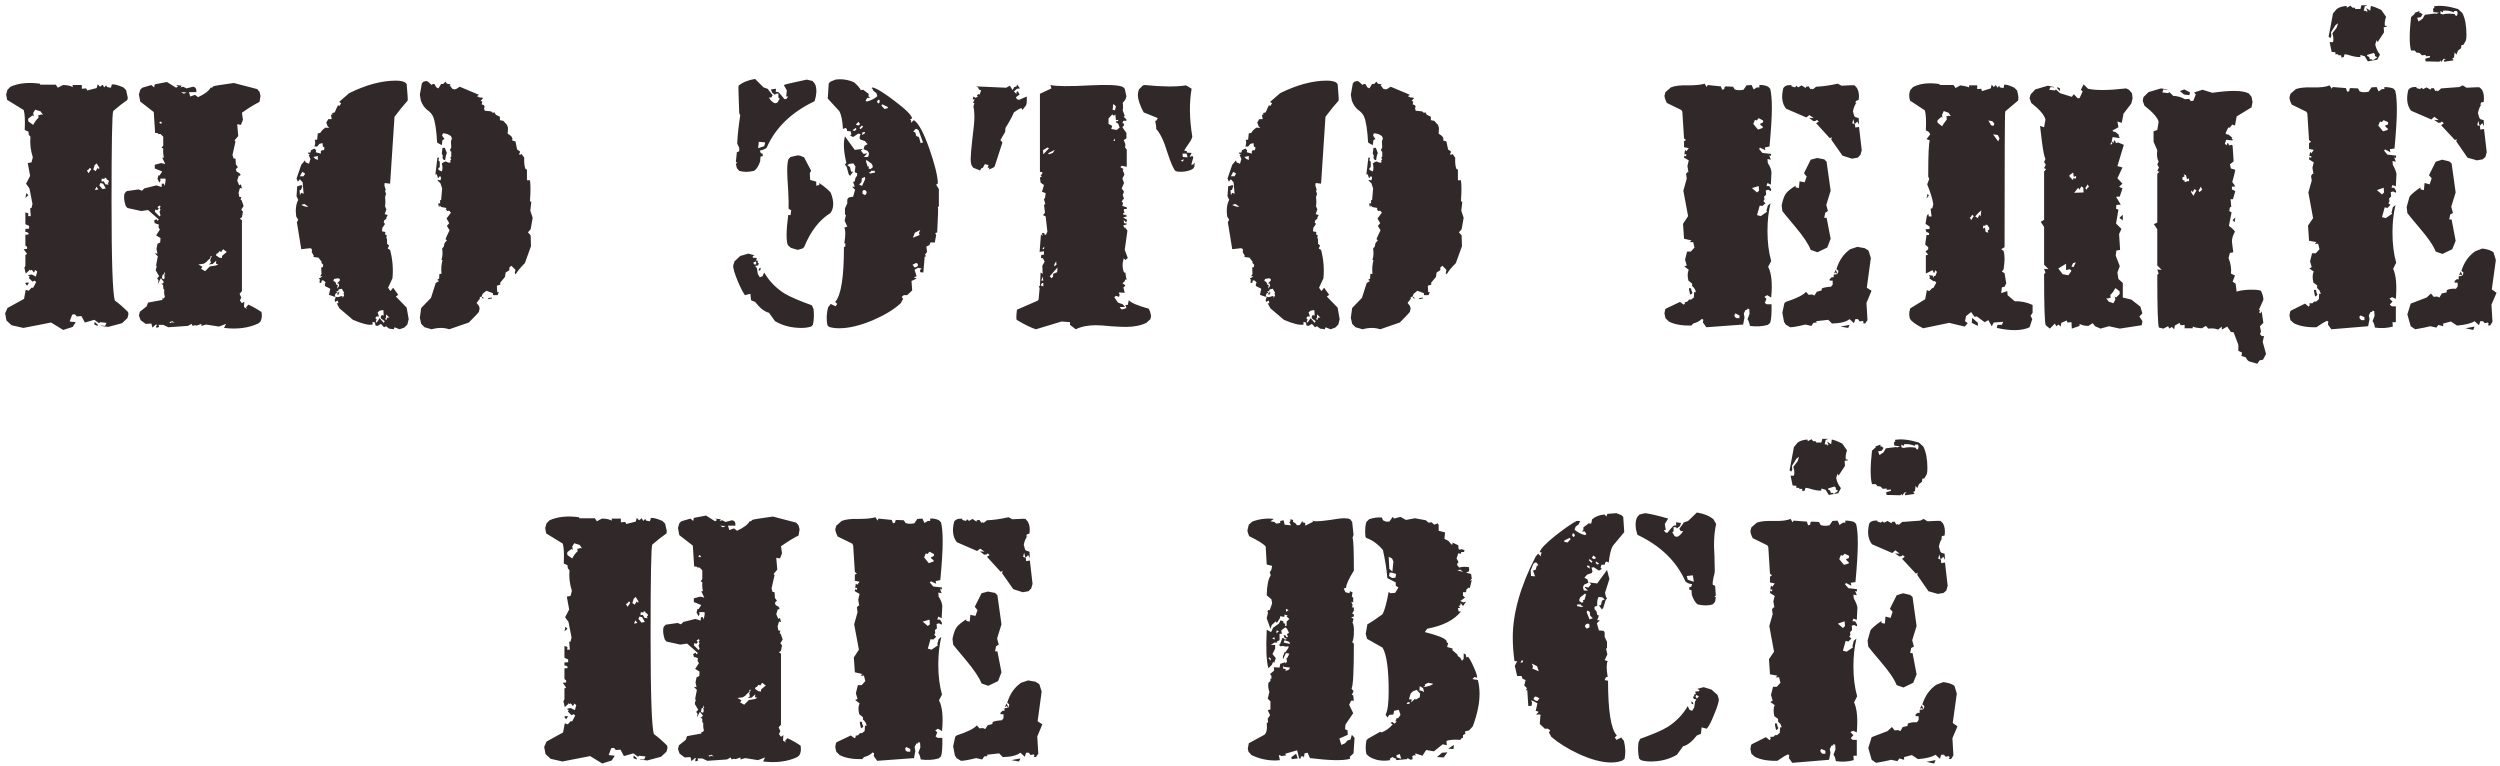 <?xml version="1.0" encoding="UTF-8"?> <svg xmlns="http://www.w3.org/2000/svg" width="444" height="136" viewBox="0 0 444 136" fill="none"> <path d="M46.449 55.42C46.569 56.18 46.489 56.76 46.209 57.16L45.849 57.46C44.129 58.26 42.109 58.52 39.789 58.24L40.149 57.52L38.889 58L36.609 57.64L35.769 57.88V57.52L34.929 57.82L34.569 57.76L34.209 57.88L34.029 57.52L33.369 57.88L29.889 58.12L28.989 57.7H28.149L28.269 58.06L27.789 58.24L27.729 57.94C27.769 57.9 27.809 57.84 27.849 57.76C27.849 57.64 27.789 57.6 27.669 57.64L27.069 58.18L26.889 57.46L25.869 57.52L24.969 56.86L24.669 56.02L24.849 55.36L26.049 54.4L26.289 53.74L28.869 53.26L28.809 52.96L29.049 53.02L29.289 52.72C29.169 52.4 29.129 51.98 29.169 51.46L28.989 51.22V50.68L28.629 50.32L28.869 50.38L29.109 50.08L28.569 49.42L28.029 50.44L28.149 49.78L27.909 49.42L28.269 49.06L27.669 48.04L27.729 47.56L27.849 47.5L27.729 47.08L28.029 45.52L27.489 44.98L27.969 45.04L27.789 44.2L27.969 43.3L28.449 43.06L28.509 42.28L27.729 41.8L28.389 40.78L28.149 40.36L28.209 39.88L27.489 39.64L27.369 39.16L27.789 38.92L27.969 39.22L28.209 38.98L26.289 37.3L25.089 37.48L22.629 36.94L22.329 36.58C22.009 35.62 21.949 34.86 22.149 34.3L22.509 33.94L24.609 33.64L25.209 33.88L25.629 33.46L27.789 32.92L28.689 33.22L28.749 32.62H29.109L29.229 33.04C29.429 32.2 29.469 31.76 29.349 31.72H28.449L28.509 32.08L28.329 32.44L27.969 31.78L28.149 31.12L28.329 31.18L28.809 30.46L27.489 29.92V29.26L28.629 28.96L29.349 29.14L28.809 28H29.109C28.989 27.52 28.949 26.98 28.989 26.38L28.689 26.26L28.989 25.84V24.28L28.509 23.8H28.149L27.969 23.62H27.549L27.309 19.9L24.909 18.04L24.669 16.78L24.909 15.94L25.269 15.58L26.889 15.1L27.369 15.52L27.489 14.98L29.649 14.56L31.269 15.58L31.629 15.34L31.269 15.1L32.289 15.22L32.049 15.52L32.529 15.4L33.129 15.7L34.269 15.4L34.509 15.46L34.749 15.64L34.869 15.94V16.36H33.549L33.789 17.14L34.629 16.84L35.169 17.26C36.369 16.7 37.109 16.14 37.389 15.58H37.629L37.869 15.34C37.949 15.26 39.169 15.06 41.529 14.74L45.669 15.82L46.089 16.3L46.269 17.02L46.089 18.1C45.129 18.58 44.089 19.22 42.969 20.02L43.149 21.28L42.789 22.18L42.129 22.06L42.309 24.16L41.649 24.94L41.829 25.12L41.289 27.52L41.469 28.12L41.829 28.18L41.889 29.2L42.249 29.68L41.889 30.04L42.009 30.46L42.549 30.76C42.549 30.88 42.609 30.94 42.729 30.94L42.609 31.3L42.429 31.12L42.129 32.08L42.489 32.92L42.789 32.74L42.969 33.46L42.609 33.4L42.369 34.24L42.489 34.96L42.849 35.02L42.729 35.5L42.909 35.56L43.269 36.58L42.849 37.24L43.149 37.6L42.969 38.56L42.609 38.86L42.969 39.1V51.7L42.549 52.18L42.849 52.84L42.609 53.38L42.969 53.86L43.389 53.56L43.329 54.52L43.869 54.88L43.689 54.58L44.109 54.1C44.829 54.42 45.609 54.86 46.449 55.42ZM22.749 55.42L22.809 55.84L22.629 56.5L21.669 57.4L19.209 58.06L17.889 57.88V57.82L18.669 57.88L18.909 57.34L17.769 57.22L17.589 57.4L16.749 56.8L15.069 57.28L14.469 56.14L13.629 56.2L13.329 55.84H12.909L12.789 55.96L12.369 57.1L13.449 57.22L12.909 58.06L11.229 58.6L9.069 57.28L4.149 58.24L2.049 57.76L1.149 56.92L0.909 55.66L1.329 54.7L4.269 53.08L4.569 51.46L5.109 51.64L5.589 51.1H5.889L6.429 50.08L6.129 49.84L5.769 50.02L5.109 49.36L5.289 49.12L4.989 48.94L5.109 48.82L5.649 48.76L6.369 49.12L6.609 48.22L6.189 47.92V48.16L6.009 48.4L5.649 47.92L5.349 48.04L5.169 47.86V48.04L4.569 48.58L4.329 47.56L4.509 47.2V45.28L4.809 45.1L4.209 44.26L4.809 44.2V43.84L4.509 43.6V41.68H4.989L5.109 41.44L4.749 41.2H4.509V40.66L5.169 40.6V40.12L4.509 39.82V37.72L5.049 37.9L4.989 38.38H5.469L5.349 37L5.589 36.94L5.769 36.22L5.229 33.46L4.629 32.62L5.349 31.24L4.929 28.96L5.589 28.84L5.829 27.94C5.429 26.66 5.289 25.44 5.409 24.28L5.109 23.92L5.049 23.38L4.389 23.08C4.469 21.36 4.409 20.18 4.209 19.54L1.269 17.74L1.089 16.78L1.329 15.94L1.869 15.4C3.309 14.76 5.049 14.58 7.089 14.86L7.149 15.04C7.789 15.04 8.709 15.04 9.909 15.04L10.269 15.58L11.169 15.1C11.889 15.1 12.469 15.22 12.909 15.46V15.1H14.529V15.76L15.309 15.7L15.489 16.06L17.169 15.64L17.349 14.98L17.769 15.4L18.249 15.04L18.489 15.52L18.849 15.16L19.029 15.46L19.689 15.58L19.869 14.98C20.309 14.94 20.989 15.12 21.909 15.52L22.389 16L22.689 17.32L22.629 17.74C21.869 18.26 21.029 18.92 20.109 19.72C19.909 20.08 19.809 25.46 19.809 35.86C19.809 46.46 20.009 52.3 20.409 53.38C21.129 53.9 21.909 54.58 22.749 55.42ZM4.689 34.3L5.049 34.66L4.509 35.14L4.689 34.3ZM17.349 57.64V57.88L16.749 57.64L16.809 57.16L17.349 57.64ZM32.649 16.66L33.129 16.42L32.169 16.36L32.649 16.66ZM28.629 22L28.749 21.76L28.509 21.58L28.269 21.82L28.629 22ZM39.429 45.46L40.269 44.74L39.609 44.26L39.309 44.74L38.949 44.62L38.709 44.98L38.469 45.04L38.349 45.34L38.949 45.76L39.429 45.82V45.46ZM28.329 38.44L28.509 38.26L28.329 37.6L28.509 37.24L28.329 36.94C28.569 36.78 28.569 36.64 28.329 36.52L27.969 36.76L28.209 37.06L27.909 37.36L27.609 37.18L27.489 37.6L28.329 38.44ZM38.409 47.14L38.769 46.9L38.349 46.84L38.409 46.3L37.749 46.9L37.089 46.96L37.449 46.66L37.329 46.18L37.629 45.46L37.329 45.58L37.389 45.82L36.789 46.36L36.729 46.48L36.189 46.84L35.229 46.96L35.949 47.38L35.709 47.74L36.429 48.16L37.269 47.32L38.409 47.14ZM17.589 30.1L17.649 29.8L17.169 29.02L16.809 29.32L16.569 30.1L16.989 30.4L17.349 29.8L17.589 30.1ZM19.149 32.44L19.329 32.38L19.269 32.02L18.909 31.84V31.66L18.609 31.54L18.549 31.78L18.069 31.72L18.009 32.26L18.429 32.2L18.729 32.74L19.269 32.8L19.149 32.44ZM15.729 30.76L16.209 30.04L15.969 29.8L15.669 30.16L15.429 30.28L15.729 30.76ZM7.209 20.32L7.629 20.38L7.209 19.78L6.249 19.48L5.889 20.08L6.009 20.68L5.769 20.5L5.049 21.04L4.989 21.28L5.049 21.58L5.889 22.18C6.209 21.58 6.529 21.16 6.849 20.92L6.789 20.38C6.829 20.46 6.909 20.48 7.029 20.44C7.149 20.44 7.209 20.4 7.209 20.32ZM18.189 33.58L18.789 33.46L18.309 32.62L17.829 32.5L17.649 32.92L18.189 33.58ZM16.869 33.76L17.469 33.64L17.109 33.16L16.869 33.76ZM29.169 48.76L29.349 48.7L29.169 48.22V48.64L28.869 48.82L28.749 49.42L29.109 49.6L29.229 49.36C29.229 49.24 29.229 49.16 29.229 49.12L29.169 48.76ZM30.489 57.22L31.029 57.34L30.609 57.04L30.069 57.22L30.309 57.4L30.489 57.22ZM4.809 50.74L5.169 50.2H4.569L4.509 50.38L4.809 50.74ZM79.004 26.26L79.364 27.16C79.204 27.52 79.104 27.94 79.064 28.42H78.824L78.584 28.06L78.644 27.64L78.464 27.28L78.584 26.26H79.004ZM94.184 37.42L94.604 38.68L94.244 40.72L93.764 41.26L94.244 41.8L94.304 43.72L93.224 46.72C92.424 47.52 91.884 48.18 91.604 48.7L91.424 48.52L91.544 47.92L90.824 47.2L90.464 47.5V47.98L89.804 48.4L89.684 49.18L88.844 50.2V50.56L88.244 50.74L88.304 51.88H88.604L88.364 52.42H87.584L87.524 52.06L86.384 51.64L85.724 52.18L85.484 52.78C85.404 52.7 85.324 52.7 85.244 52.78C85.164 52.86 85.164 52.94 85.244 53.02L84.644 53.8L85.064 54.34L85.184 54.76L85.064 55.36C84.984 55.52 84.384 56.16 83.264 57.28L79.784 58.48C78.824 58.16 77.784 58.16 76.664 58.48L75.404 58.12L74.804 57.52L74.564 56.44L74.804 54.7L76.544 52.9L77.384 50.26L77.984 49.9L77.624 49.72L77.984 49.48L78.044 48.64H78.404C78.324 47.76 78.384 46.96 78.584 46.24L78.404 46.12C78.604 45.56 78.644 44.9 78.524 44.14L78.824 43.78L78.944 43.18L79.364 42.7L79.124 42.46C79.284 42.06 79.524 41.54 79.844 40.9L79.364 40.12L79.784 39.64L79.304 38.8L80.084 37.78L79.784 37.42L79.424 37.48L79.184 37.12L79.304 36.94L78.344 36.76L78.104 36.46L77.984 36.82L77.804 36.16L78.164 36.1V35.5L78.344 35.56L78.524 33.46L78.224 32.56L77.684 32.02L77.804 31.96L78.224 32.02L78.344 31.6L78.164 31.24L77.804 31.66L77.564 30.94L77.324 31L77.684 28H77.984L77.864 28.48L78.104 28.72V29.68L77.864 29.86V30.16L78.464 30.46C78.624 30.06 78.624 29.58 78.464 29.02L79.064 28.66L79.724 28.9L80.024 28.84L79.964 28.48L80.144 28.3L79.964 28L80.144 27.82V26.98L79.904 26.68L80.144 26.14L80.084 25.12L80.264 24.58L80.084 24.16C79.644 23.84 79.164 23.68 78.644 23.68L78.524 24.1L78.944 24.7L78.584 24.88L78.464 25.78L77.684 25.36L77.624 25.18C77.504 23.02 77.264 21.52 76.904 20.68C76.704 20.24 76.344 19.84 75.824 19.48C75.344 19.08 74.984 18.54 74.744 17.86L74.564 16.84L74.924 14.8L75.224 14.5L75.704 14.38L76.004 14.5L76.664 15.1L76.844 14.92H77.144L77.504 15.52L77.864 15.7L78.344 14.92H78.704L79.124 14.5L79.364 14.86L80.084 14.98L79.844 15.1L80.324 15.76L80.744 15.88C80.984 15.84 81.284 15.68 81.644 15.4L85.064 16.84L84.704 17.08L85.184 17.32H85.604L85.784 17.44L85.364 17.92L85.664 18.04L85.544 18.52L85.964 18.7L86.084 19L85.964 19.18L86.084 19.66L87.224 19.78L87.584 20.08L87.764 19.9L88.064 20.38L88.784 20.74V21.34L89.384 21.46L90.044 22.18L90.224 22.72L90.164 23.74C90.884 24.14 91.144 24.54 90.944 24.94L91.544 25.12L91.844 26.56L92.324 26.86V27.22L92.144 27.28L92.324 27.52L92.624 27.34L93.104 28C93.064 28.96 93.144 29.64 93.344 30.04L93.584 30.1V32.02H94.124C94.244 32.82 94.244 34.06 94.124 35.74L94.364 35.86L94.184 37.42ZM87.344 52.84L87.404 52.96L86.804 53.14L86.624 52.96L87.344 52.84ZM85.604 52.72L86.024 52.96H85.604V52.72ZM53.504 34.24L53.924 34.42L53.744 32.38L53.264 31.84L52.904 32.26L52.664 31.72L53.504 29.26L54.164 28.48L54.284 28.84L54.884 29.08L55.124 28.24L54.824 27.52L55.124 27.4L54.824 27.34L54.644 27.1H55.124L55.244 26.68L55.844 26.38L56.144 26.68L56.084 27.04L56.984 27.28V26.86L57.164 26.68H57.524L57.644 26.2L57.344 26.02L57.284 25.42L56.744 25.54L56.324 26.02H55.844C56.004 25.58 56.024 25.18 55.904 24.82H56.324L56.444 23.68L56.864 23.62C57.104 23.22 57.424 22.9 57.824 22.66L58.484 22.72L58.184 22.42L57.944 21.76L58.304 21.16H58.904L58.784 20.38L59.084 20.32L58.964 20.08L59.444 19.96L59.864 19C59.904 19 59.924 18.96 59.924 18.88C59.964 18.76 60.004 18.7 60.044 18.7L60.284 18.82L60.584 18.34L60.224 18.1L62.024 16.54C65.024 15.06 67.784 14.32 70.304 14.32C70.984 14.32 71.524 14.42 71.924 14.62L72.224 14.92C72.384 16.72 72.444 17.7 72.404 17.86C71.684 18.66 70.904 19.62 70.064 20.74L69.284 32.62L68.324 32.5L68.264 32.92L68.504 33.7L68.384 33.94L68.564 34.42L68.384 35.02C68.464 35.58 68.464 36.12 68.384 36.64L68.624 37.18L68.324 38.02L68.864 38.2L68.624 38.62V38.86L68.264 39.1L68.144 39.52L68.384 39.76L67.904 40.48L67.844 41.08L68.444 41.2L68.384 41.62L68.684 41.8L68.624 42.22L68.744 42.52V43.3L69.104 43.6L68.864 44.14L69.284 44.38C69.724 46.06 69.864 47.74 69.704 49.42L68.924 51.1L69.344 51.7L69.824 51.1L70.724 52.36L70.304 52.66L72.224 54.64L72.584 56.68L72.344 57.64L71.804 58.18L70.964 58.48L70.064 58.12L69.944 58.48L69.104 58.36L68.564 57.94L68.204 58.12L67.664 57.52L67.064 57.88L66.704 57.82L66.584 57.28L66.164 57.16V57.64C65.524 57.8 64.364 57.52 62.684 56.8L60.284 54.76L59.804 53.86H60.104L59.984 53.38L59.504 53.62L59.444 53.26L59.624 52.78L58.424 52.36L58.664 51.28L57.704 50.8V50.32L57.884 50.26L57.524 49.84L57.164 49.78L57.044 50.26L56.744 50.2L56.804 49.66L56.624 49.42L56.864 49.36L57.284 49.06H56.864L57.104 48.64L57.044 47.5L57.344 47.44L57.404 47.02L57.044 46.66L57.164 46.54L56.564 45.76L55.664 45.64L55.724 45.4L55.304 44.68H55.424L55.364 44.2L55.064 44.08L53.504 44.26L52.724 39.46L52.964 39.04L52.604 38.44C52.444 37.24 52.564 36.26 52.964 35.5L52.664 34.84L52.784 33.1L53.564 32.86L53.684 33.1L53.444 33.76H53.204L53.264 34.66L53.504 34.24ZM66.884 56.68L66.704 57.28L66.944 57.22L67.424 56.5L68.144 57.34L68.324 57.04L67.664 56.56L67.604 56.32L67.784 55.96L68.144 56.02L68.084 55.06L67.424 55.18L67.064 55.48L67.304 56.2H66.884L66.644 56.5L66.884 56.68ZM56.444 28.42V27.7L55.664 27.88L55.904 28.12C55.984 28.24 56.084 28.3 56.204 28.3L56.444 28.42ZM54.104 30.76L53.684 30.52L53.264 31.3H53.924C53.924 31.26 53.984 31.16 54.104 31C54.184 30.88 54.184 30.8 54.104 30.76ZM54.764 36.7L54.044 36.22L53.504 36.4C54.064 36.68 54.484 36.78 54.764 36.7ZM68.744 56.44L69.164 56.38L68.564 55.84V56.44L68.384 56.62L68.624 56.86L68.744 56.44ZM59.864 50.32L60.344 49.84V49.54L60.044 49.42L59.324 49.54L59.204 49.9L59.564 50.08L59.744 50.56L59.984 50.62L59.864 51.28L60.224 50.8L60.164 50.38L59.864 50.32ZM60.824 52.9L61.124 52.48L61.004 52.12L61.124 52L60.704 51.28L60.164 51.4L60.044 51.7H59.624L59.984 51.88L59.564 52.18L59.444 52.66L59.984 52.78L60.824 52.54V52.9ZM60.104 51.82H60.284L60.164 52.3H59.864V52.12L60.104 52.06V51.82ZM130.985 28.9L130.685 28.78L130.865 27.04L131.285 26.86V26.26L130.925 25.48C131.005 23.92 131.185 22.26 131.465 20.5L131.285 20.08C131.165 16.92 131.125 15.3 131.165 15.22C131.885 14.62 132.865 14.22 134.105 14.02L135.605 15.52L136.445 15.82V15.94L137.225 16.9L136.985 17.32H136.565C136.765 17.72 137.065 18.04 137.465 18.28L137.705 18.34L138.065 18.22L138.485 17.5L138.245 17.38V16.6L137.765 16.66L137.645 16.84L137.105 16.42L136.925 15.88L137.825 15.76L137.765 16.3L138.245 16.36C138.325 16.4 138.685 16.82 139.325 17.62L139.685 17.56L139.985 17.14H139.625L139.745 16.06L139.205 15.1C139.445 14.98 140.805 14.66 143.285 14.14L144.305 14.38C144.585 14.66 144.765 14.92 144.845 15.16C145.085 15.96 145.025 16.9 144.665 17.98C140.545 19.94 137.705 22.7 136.145 26.26C135.825 26.5 135.425 26.66 134.945 26.74L135.125 27.22L135.425 27.28L135.485 27.7L135.065 27.82L135.005 28.66C134.725 29.5 134.365 30.06 133.925 30.34C132.925 30.58 132.045 30.58 131.285 30.34C131.125 30.18 130.985 30.02 130.865 29.86L130.685 29.08L130.985 28.9ZM134.825 47.68L135.125 47.56L135.005 48.04H134.705L134.825 47.68ZM130.445 46.42L131.465 45.46L132.905 45.04L133.985 45.34L133.685 45.52V45.76L134.405 45.82L134.285 46.3H134.585V46.72H134.765L134.645 47.14L134.225 47.2C134.145 47.24 134.145 47.32 134.225 47.44C134.265 47.52 134.325 47.54 134.405 47.5L134.585 48.64L134.945 49.24L135.425 49.06L135.725 48.4C136.605 49.92 137.805 51.16 139.325 52.12C140.325 52.72 141.945 53.42 144.185 54.22L144.485 54.88C144.605 55.88 144.565 56.82 144.365 57.7L144.065 58C143.545 58.16 142.965 58.24 142.325 58.24C140.565 58.24 139.005 57.84 137.645 57.04L136.565 55.54C135.805 55.38 134.985 54.74 134.105 53.62L133.385 53.32L133.265 52.18L132.305 52.42C131.945 51.94 131.505 51.08 130.985 49.84C130.465 48.56 130.205 47.68 130.205 47.2L130.445 46.42ZM147.065 54.58L147.545 53.98L148.385 54.4L148.685 53.98L148.325 53.62C149.365 52.5 149.885 49.26 149.885 43.9L150.125 43.78V43.18L149.945 43.24C150.185 41.8 150.185 40.86 149.945 40.42L150.485 40.24L150.005 39.22L150.245 38.14H150.065V37L150.485 36.1C150.445 35.62 150.485 35.32 150.605 35.2C150.765 35.04 151.065 34.96 151.505 34.96L151.865 33.7L151.325 33.16H151.805L151.505 32.32L151.805 32.2L151.925 31.6L152.225 31.18V30.76L151.805 30.58L151.925 29.56L151.565 29.02L150.905 29.08L150.485 29.32L150.965 29.68L151.145 30.46L151.505 30.52L150.965 31.24L150.725 30.94L150.365 29.62L150.065 29.26L150.305 28.9C149.825 26.86 149.745 25.3 150.065 24.22L151.805 26.62L153.245 26.44L152.885 26.74L153.365 27.34L154.025 27.22C153.945 27.34 153.745 27.56 153.425 27.88H154.085L154.205 27.82L154.325 27.34C154.325 27.18 154.245 27 154.085 26.8L153.365 26.5L153.545 25.9L154.085 25.6L153.605 25.06L152.765 24.76L152.645 24.46L152.825 23.8L152.405 23.74L151.505 24.34L150.965 24.04L151.205 23.86L151.085 23.32L150.425 23.26V22.96L150.185 22.72L149.705 22.9C149.625 21.38 149.405 20.32 149.045 19.72L147.005 17.5L147.185 14.8L147.485 14.5L148.385 14.14C149.505 13.98 150.605 14.14 151.685 14.62C152.285 15.14 152.685 15.6 152.885 16L153.305 15.94L154.265 16.66V17.14L154.565 17.38H154.025L153.725 17.86L153.905 18.04C154.625 17.88 155.265 17.56 155.825 17.08L155.645 16.54L155.045 16.06L154.985 15.76H154.805L154.925 15.52C155.685 15.68 157.025 16.5 158.945 17.98C160.865 19.42 161.885 20.44 162.005 21.04L161.645 21.16L161.825 21.46L161.765 21.82L162.305 21.34C163.105 21.82 164.025 23.52 165.065 26.44C166.025 29.2 166.525 31.24 166.565 32.56L166.265 32.8L166.745 33.58V36.64L166.565 36.76C166.645 36.88 166.605 38.38 166.445 41.26L166.085 41.44L166.265 41.74L166.025 43.06H165.245L165.065 43.54L164.525 43.78L164.645 44.74L164.285 45.22L164.465 45.52L164.225 45.58L163.985 48.4L163.445 48.34L163.385 47.98L163.685 47.68L163.025 47.56L162.425 47.92L162.785 49.06L162.305 49.24L162.785 49.48L161.885 49.9L162.005 51.58L161.105 52.42H160.505L160.145 52.72L160.385 53.08L159.965 53.86C158.805 54.94 157.165 55.94 155.045 56.86C152.765 57.82 150.765 58.3 149.045 58.3C148.365 58.3 147.765 58.22 147.245 58.06L146.945 57.76C146.745 56.76 146.785 55.7 147.065 54.58ZM135.725 25.96L135.905 25.3L134.765 25.18L134.645 26.32L135.725 25.96ZM155.945 18.4L156.245 18.16L156.185 17.74H155.945L155.765 18.04L155.945 18.4ZM152.405 22.3L152.765 22.06L152.465 21.64L151.985 22.12L152.405 22.3ZM151.805 23.26L152.105 22.96L151.985 22.72L151.385 23.14L151.805 23.26ZM152.825 22.96L153.305 22.48L153.065 22.3L152.645 22.72L152.825 22.96ZM157.085 19.36L157.745 19.18L157.565 18.94L156.665 18.52L156.545 18.76L157.085 19.36ZM153.605 23.68V23.44L153.185 23.5L153.065 23.98L153.605 23.68ZM134.105 47.08L134.345 46.72L134.225 46.42L133.745 46.66L134.105 47.08ZM154.085 29.56H154.325L154.265 29.92L154.565 30.04L154.985 29.74V29.44L154.805 29.08L153.905 28.42L153.785 28.6L154.085 29.56ZM153.065 32.98V33.1L153.665 31.78L153.605 31.42L153.065 31.66L153.005 32.32L152.585 32.8L153.065 32.98ZM154.565 30.82L155.405 30.64L155.345 30.34H154.685L154.625 30.58L154.265 30.64L154.565 30.82ZM162.545 23.5L162.725 24.16L163.205 24.34L163.505 25.42L163.925 25.3L163.145 23.14L162.845 22.9H162.605L162.185 23.38L162.545 23.5ZM153.665 34.66L153.905 34.3V34.06L153.725 33.82C153.485 33.7 153.305 33.74 153.185 33.94V34.42L153.665 34.66ZM163.325 41.74L163.205 41.38L163.445 40.84L162.485 41.32L162.125 42.22L163.325 41.74ZM162.425 47.5L162.725 47.44L163.025 47.2V46.96L162.845 46.72H162.665L162.065 47.02L162.425 47.5ZM139.985 38.2H140.405L140.525 37.36L140.045 37.06C140.085 36.46 140.065 35.4 139.985 33.88C139.865 32.16 139.805 30.98 139.805 30.34C139.805 29.34 139.885 28.64 140.045 28.24L140.405 27.88L141.725 27.58C142.045 27.62 142.405 27.74 142.805 27.94L144.065 30.34L143.825 30.7L143.885 31.96L144.965 32.26V32.98L145.505 32.86V32.5C146.625 33.3 147.305 33.88 147.545 34.24C148.145 35.76 148.125 36.96 147.485 37.84C145.525 39.04 143.965 41.06 142.805 43.9L142.505 44.14L141.665 44.38L140.465 44.02L139.925 43.54C139.605 42.78 139.625 41 139.985 38.2ZM212.173 28.9L212.113 29.62L211.933 29.92C211.653 30.16 211.153 30.34 210.433 30.46C209.753 30.54 209.213 30.52 208.812 30.4C208.453 30.12 207.953 29 207.313 27.04C206.713 25.04 206.053 23.66 205.333 22.9C205.373 22.58 205.313 22.1 205.153 21.46H205.333L205.633 20.98L203.113 19.96C202.433 18.68 202.093 17.66 202.093 16.9C202.093 16.54 202.153 16.2 202.273 15.88L202.992 15.16L203.293 15.1C206.493 15.42 208.933 15.44 210.613 15.16C210.853 15.28 211.193 15.48 211.633 15.76C211.193 18.24 211.233 21.08 211.753 24.28C211.673 24.64 211.453 25.06 211.093 25.54C210.653 26.18 210.393 26.58 210.313 26.74L210.793 26.86V27.1L211.633 27.16L211.273 27.88L211.753 27.7L211.933 27.94L211.573 29.26L211.933 29.2C211.973 29.08 212.053 28.98 212.173 28.9ZM204.433 56.14L204.313 56.68L203.593 57.34C202.593 57.82 201.373 58.06 199.933 58.06C199.333 58.06 198.453 58.02 197.293 57.94C196.133 57.82 195.253 57.76 194.653 57.76C193.213 57.76 192.013 58 191.053 58.48L190.033 57.7V57.22L188.533 57.1L183.973 58.48C183.013 58.16 181.873 57.6 180.553 56.8C180.473 56.52 180.493 55.92 180.613 55L184.333 53.38L184.453 53.2L184.633 51.22L184.513 50.86L184.693 50.74L184.813 48.4L185.173 48.64L185.113 47.2L185.533 46.48L185.233 45.88L184.873 45.82L184.933 45.28L185.413 45.22V44.62L184.633 44.74L184.873 41.62L185.173 41.92L185.053 41.38H185.413L185.533 41.68H185.773L186.013 41.14L185.713 38.44L185.233 38.2L185.593 37.78L185.413 36.34L185.653 36.28L185.413 35.38L185.593 35.14L185.713 34.3L185.053 34.06L185.413 32.86L184.813 32.44L184.693 31.54L185.053 31.3L184.813 31.18L185.113 30.82V30.58L184.693 30.52V16.66L186.732 15.7L186.553 15.1C187.593 15.34 189.933 15.36 193.573 15.16C196.813 15 198.773 15.1 199.453 15.46L199.753 15.76L200.053 17.14L199.873 17.68L199.393 18.28C199.473 18.76 199.473 19.2 199.393 19.6L199.753 20.56L199.573 20.74L200.053 21.22V21.46H199.513L199.333 21.88C199.573 21.88 199.673 22 199.633 22.24L199.333 22.6L200.053 23.62V24.58L199.573 24.88L199.873 25.6L199.813 26.2L200.113 26.56V29.62L199.213 29.44L198.973 29.68L199.573 30.04L199.393 30.16L199.693 31L199.333 31.72L199.633 32.5L199.213 33.46L199.633 34.06L199.393 34.6L199.633 35.38H199.453L199.213 35.86L199.453 35.98L199.333 36.58L200.113 36.82V37.12H199.633L199.573 37.48L199.753 37.72L199.453 37.9L199.513 38.14H199.993L199.873 38.38L200.113 38.2V38.44L199.453 38.62L200.173 39.04L199.993 39.52L199.573 39.04L199.633 39.64L200.113 39.7L200.053 39.88L199.513 40L199.693 40.6L199.753 40.3L200.233 40.96L199.753 44.38L200.293 45.82L199.873 46.18L199.573 45.88C199.293 46.8 199.313 47.64 199.633 48.4H199.873C199.913 48.96 199.993 49.38 200.113 49.66H199.813L199.753 49.96L199.333 50.32L199.813 50.62V50.8L199.513 51.04L199.753 52L198.673 51.94L198.853 52.36L198.733 52.72L198.193 52.54L197.893 52.78L198.553 53.74L199.393 54.04L199.813 54.52H198.853L199.153 54.94C199.433 54.94 199.733 54.86 200.053 54.7L199.873 54.16H200.293L200.473 53.32C200.913 53.8 202.093 54.3 204.013 54.82C204.213 55.18 204.353 55.62 204.433 56.14ZM182.353 17.14C182.393 17.9 182.353 18.42 182.233 18.7L181.573 19.54L181.393 19.18C180.993 19.34 180.553 19.6 180.073 19.96C179.713 20.8 179.213 21.72 178.573 22.72L178.513 23.44L177.673 24.88L178.033 25.3L176.653 29.56C176.493 29.76 176.133 29.94 175.573 30.1L175.753 29.8H175.393L175.573 29.32L174.913 29.14L174.553 29.8L174.253 29.92L174.073 30.28L172.873 29.8L172.633 29.5C172.473 29.26 172.393 28.82 172.393 28.18C172.393 27.62 172.493 26.44 172.693 24.64C172.933 22.84 173.053 21.52 173.053 20.68C173.053 19.96 172.993 19.38 172.873 18.94L173.053 18.34L172.813 18.22L173.113 17.62L172.753 17.68L172.873 17.14L173.292 17.38L173.713 17.08C173.513 17.08 173.473 17 173.593 16.84C173.753 16.68 173.873 16.68 173.953 16.84L174.253 16.06L173.833 15.88L173.713 15.52L173.353 15.34L178.693 15.58L179.353 15.22L179.833 16L180.132 15.46L180.553 15.34L180.613 14.98L181.153 15.7L180.613 15.76L180.073 16.24L180.553 16.72L180.493 16.42L180.733 16.18L181.093 16.78L180.433 17.26L180.613 17.62L180.973 17.74L182.353 17.14ZM210.073 27.88L210.913 27.94L210.733 27.28H210.013L210.073 27.88ZM210.073 28.72L210.253 28.3L209.713 28.48L210.073 28.72ZM198.013 19.6L198.193 18.88L197.713 18.46L197.593 19.48L198.013 19.6ZM198.313 23.08L198.853 22.66L198.553 21.88H198.313L198.193 21.52H198.553L198.613 21.28L198.193 21.34L198.073 20.32L197.833 20.56L197.533 20.32L196.873 21.04V22L197.533 22.36L197.353 22.9L198.313 23.08ZM197.713 25.06L198.013 25V24.58L197.713 25.06ZM186.973 27.16L187.333 26.62L186.133 27.22L186.312 27.4L186.973 27.16ZM186.312 26.32L186.013 26.2L185.233 26.68L185.293 27.4L186.312 26.32ZM185.413 44.26L185.473 43.78L185.113 44.2L185.413 44.26ZM187.213 47.32L187.633 47.02L187.573 46.42L187.273 46.9L187.213 47.32ZM187.753 48.34L187.813 47.5L186.433 49.06L186.732 49.42L187.033 49.12V48.64L187.753 48.34ZM184.933 49.84H185.293L185.173 49.12L184.933 49.84ZM184.813 50.68L185.293 50.86V50.26H185.053L184.813 50.68ZM244.344 26.26L244.704 27.16C244.544 27.52 244.444 27.94 244.404 28.42H244.164L243.924 28.06L243.984 27.64L243.804 27.28L243.924 26.26H244.344ZM259.524 37.42L259.944 38.68L259.584 40.72L259.104 41.26L259.584 41.8L259.644 43.72L258.564 46.72C257.764 47.52 257.224 48.18 256.944 48.7L256.764 48.52L256.884 47.92L256.164 47.2L255.804 47.5V47.98L255.144 48.4L255.024 49.18L254.184 50.2V50.56L253.584 50.74L253.644 51.88H253.944L253.704 52.42H252.924L252.864 52.06L251.724 51.64L251.064 52.18L250.824 52.78C250.744 52.7 250.664 52.7 250.584 52.78C250.504 52.86 250.504 52.94 250.584 53.02L249.984 53.8L250.404 54.34L250.524 54.76L250.404 55.36C250.324 55.52 249.724 56.16 248.604 57.28L245.124 58.48C244.164 58.16 243.124 58.16 242.004 58.48L240.744 58.12L240.144 57.52L239.904 56.44L240.144 54.7L241.884 52.9L242.724 50.26L243.324 49.9L242.964 49.72L243.324 49.48L243.384 48.64H243.744C243.664 47.76 243.724 46.96 243.924 46.24L243.744 46.12C243.944 45.56 243.984 44.9 243.864 44.14L244.164 43.78L244.284 43.18L244.704 42.7L244.464 42.46C244.624 42.06 244.864 41.54 245.184 40.9L244.704 40.12L245.124 39.64L244.644 38.8L245.424 37.78L245.124 37.42L244.764 37.48L244.524 37.12L244.644 36.94L243.684 36.76L243.444 36.46L243.324 36.82L243.144 36.16L243.504 36.1V35.5L243.684 35.56L243.864 33.46L243.564 32.56L243.024 32.02L243.144 31.96L243.564 32.02L243.684 31.6L243.504 31.24L243.144 31.66L242.904 30.94L242.664 31L243.024 28H243.324L243.204 28.48L243.444 28.72V29.68L243.204 29.86V30.16L243.804 30.46C243.964 30.06 243.964 29.58 243.804 29.02L244.404 28.66L245.064 28.9L245.364 28.84L245.304 28.48L245.484 28.3L245.304 28L245.484 27.82V26.98L245.244 26.68L245.484 26.14L245.424 25.12L245.604 24.58L245.424 24.16C244.984 23.84 244.504 23.68 243.984 23.68L243.864 24.1L244.284 24.7L243.924 24.88L243.804 25.78L243.024 25.36L242.964 25.18C242.844 23.02 242.604 21.52 242.244 20.68C242.044 20.24 241.684 19.84 241.164 19.48C240.684 19.08 240.324 18.54 240.084 17.86L239.904 16.84L240.264 14.8L240.564 14.5L241.044 14.38L241.344 14.5L242.004 15.1L242.184 14.92H242.484L242.844 15.52L243.204 15.7L243.684 14.92H244.044L244.464 14.5L244.704 14.86L245.424 14.98L245.184 15.1L245.664 15.76L246.084 15.88C246.324 15.84 246.624 15.68 246.984 15.4L250.404 16.84L250.044 17.08L250.524 17.32H250.944L251.124 17.44L250.704 17.92L251.004 18.04L250.884 18.52L251.304 18.7L251.424 19L251.304 19.18L251.424 19.66L252.564 19.78L252.924 20.08L253.104 19.9L253.404 20.38L254.124 20.74V21.34L254.724 21.46L255.384 22.18L255.564 22.72L255.504 23.74C256.224 24.14 256.484 24.54 256.284 24.94L256.884 25.12L257.184 26.56L257.664 26.86V27.22L257.484 27.28L257.664 27.52L257.964 27.34L258.444 28C258.404 28.96 258.484 29.64 258.684 30.04L258.924 30.1V32.02H259.464C259.584 32.82 259.584 34.06 259.464 35.74L259.704 35.86L259.524 37.42ZM252.684 52.84L252.744 52.96L252.144 53.14L251.964 52.96L252.684 52.84ZM250.944 52.72L251.364 52.96H250.944V52.72ZM218.844 34.24L219.264 34.42L219.084 32.38L218.604 31.84L218.244 32.26L218.004 31.72L218.844 29.26L219.504 28.48L219.624 28.84L220.224 29.08L220.464 28.24L220.164 27.52L220.464 27.4L220.164 27.34L219.984 27.1H220.464L220.584 26.68L221.184 26.38L221.484 26.68L221.424 27.04L222.324 27.28V26.86L222.504 26.68H222.864L222.984 26.2L222.684 26.02L222.624 25.42L222.084 25.54L221.664 26.02H221.184C221.344 25.58 221.364 25.18 221.244 24.82H221.664L221.784 23.68L222.204 23.62C222.444 23.22 222.764 22.9 223.164 22.66L223.824 22.72L223.524 22.42L223.284 21.76L223.644 21.16H224.244L224.124 20.38L224.424 20.32L224.304 20.08L224.784 19.96L225.204 19C225.244 19 225.264 18.96 225.264 18.88C225.304 18.76 225.344 18.7 225.384 18.7L225.624 18.82L225.924 18.34L225.564 18.1L227.364 16.54C230.364 15.06 233.124 14.32 235.644 14.32C236.324 14.32 236.864 14.42 237.264 14.62L237.564 14.92C237.724 16.72 237.784 17.7 237.744 17.86C237.024 18.66 236.244 19.62 235.404 20.74L234.624 32.62L233.664 32.5L233.604 32.92L233.844 33.7L233.724 33.94L233.904 34.42L233.724 35.02C233.804 35.58 233.804 36.12 233.724 36.64L233.964 37.18L233.664 38.02L234.204 38.2L233.964 38.62V38.86L233.604 39.1L233.484 39.52L233.724 39.76L233.244 40.48L233.184 41.08L233.784 41.2L233.724 41.62L234.024 41.8L233.964 42.22L234.084 42.52V43.3L234.444 43.6L234.204 44.14L234.624 44.38C235.064 46.06 235.204 47.74 235.044 49.42L234.264 51.1L234.684 51.7L235.164 51.1L236.064 52.36L235.644 52.66L237.564 54.64L237.924 56.68L237.684 57.64L237.144 58.18L236.304 58.48L235.404 58.12L235.284 58.48L234.444 58.36L233.904 57.94L233.544 58.12L233.004 57.52L232.404 57.88L232.044 57.82L231.924 57.28L231.504 57.16V57.64C230.864 57.8 229.704 57.52 228.024 56.8L225.624 54.76L225.144 53.86H225.444L225.324 53.38L224.844 53.62L224.784 53.26L224.964 52.78L223.764 52.36L224.004 51.28L223.044 50.8V50.32L223.224 50.26L222.864 49.84L222.504 49.78L222.384 50.26L222.084 50.2L222.144 49.66L221.964 49.42L222.204 49.36L222.624 49.06H222.204L222.444 48.64L222.384 47.5L222.684 47.44L222.744 47.02L222.384 46.66L222.504 46.54L221.904 45.76L221.004 45.64L221.064 45.4L220.644 44.68H220.764L220.704 44.2L220.404 44.08L218.844 44.26L218.064 39.46L218.304 39.04L217.944 38.44C217.784 37.24 217.904 36.26 218.304 35.5L218.004 34.84L218.124 33.1L218.904 32.86L219.024 33.1L218.784 33.76H218.544L218.604 34.66L218.844 34.24ZM232.224 56.68L232.044 57.28L232.284 57.22L232.764 56.5L233.484 57.34L233.664 57.04L233.004 56.56L232.944 56.32L233.124 55.96L233.484 56.02L233.424 55.06L232.764 55.18L232.404 55.48L232.644 56.2H232.224L231.984 56.5L232.224 56.68ZM221.784 28.42V27.7L221.004 27.88L221.244 28.12C221.324 28.24 221.424 28.3 221.544 28.3L221.784 28.42ZM219.444 30.76L219.024 30.52L218.604 31.3H219.264C219.264 31.26 219.324 31.16 219.444 31C219.524 30.88 219.524 30.8 219.444 30.76ZM220.104 36.7L219.384 36.22L218.844 36.4C219.404 36.68 219.824 36.78 220.104 36.7ZM234.084 56.44L234.504 56.38L233.904 55.84V56.44L233.724 56.62L233.964 56.86L234.084 56.44ZM225.204 50.32L225.684 49.84V49.54L225.384 49.42L224.664 49.54L224.544 49.9L224.904 50.08L225.084 50.56L225.324 50.62L225.204 51.28L225.564 50.8L225.504 50.38L225.204 50.32ZM226.164 52.9L226.464 52.48L226.344 52.12L226.464 52L226.044 51.28L225.504 51.4L225.384 51.7H224.964L225.324 51.88L224.904 52.18L224.784 52.66L225.324 52.78L226.164 52.54V52.9ZM225.444 51.82H225.624L225.504 52.3H225.204V52.12L225.444 52.06V51.82ZM330.164 22.54L330.644 26.68L330.404 27.52L329.924 28L328.904 28.18L327.224 27.64L325.244 24.82L325.304 24.34L325.004 24.58L322.544 21.88L323.024 21.58L322.664 21.28L322.484 21.46L322.064 21.52L321.284 20.92L322.124 20.98L321.344 20.44L320.804 20.86L317.204 19.3C316.484 18.38 316.324 17.16 316.724 15.64C316.844 15.44 317.064 15.28 317.384 15.16L318.164 15.1V15.34L318.824 15.52L319.004 15.22L319.364 15.52L319.964 15.16L320.684 15.64L320.744 15.4L321.224 15.34L321.524 15.82L321.824 15.76L321.944 15.88L322.544 15.4C323.664 15.36 324.944 15.18 326.384 14.86L327.044 15.22C328.484 15.14 329.264 15.12 329.384 15.16L329.804 15.64C330.124 16.2 330.224 16.9 330.104 17.74L329.624 17.92L329.504 18.34L329.744 18.22C329.424 18.58 329.204 19.1 329.084 19.78L329.324 20.62L329.504 20.8L330.104 20.98L330.164 22.12L329.864 21.58L329.384 22.06L329.444 22.12L329.504 22.66L330.164 22.54ZM329.144 21.16L328.964 21.88L329.384 22.06L329.144 21.16ZM325.124 42.4L324.524 43.96L322.784 44.8L321.584 44.38C321.184 43.34 320.244 41.94 318.764 40.18C317.284 38.42 316.544 37.52 316.544 37.48L316.424 36.46C316.624 35.5 316.864 34.82 317.144 34.42C317.424 34.02 318.004 33.54 318.884 32.98V33.28L319.484 33.4L319.604 32.2L320.504 32.38L320.864 31.36L320.384 30.76L321.584 28.36L322.724 28.06L323.984 28.3L324.404 28.72L325.124 33.88L324.344 36.4L324.644 37.48L324.164 37.78L323.984 38.68H324.404C324.444 38.92 324.684 40.16 325.124 42.4ZM331.844 44.5L332.264 45.82L331.544 51.1L332.384 51.64L331.484 53.8L331.664 56.86L331.244 57.46L330.824 57.4L331.004 57.22L330.824 56.98L330.284 57.1L329.984 56.68H329.504L329.264 57.4L328.484 56.68C327.884 57.16 326.844 57.42 325.364 57.46L324.704 56.8C324.584 56.8 323.864 56.88 322.544 57.04L322.664 57.28L322.064 57.34L321.704 57.88L320.624 57.64C319.344 57.96 318.444 58.12 317.924 58.12L317.144 57.64L316.844 57.16L316.544 55.54L316.904 53.86L317.144 53.62C319.104 52.98 320.304 52.38 320.744 51.82L321.224 52.36L321.824 52.3L322.244 52.48L322.664 51.82L323.504 51.58L323.564 51.22C323.924 51.06 324.464 50.96 325.184 50.92L325.484 50.56V49.84H324.944V49.6L325.304 49.24H325.664V48.76L326.264 48.7L326.084 48.4L325.724 48.58L326.024 47.92L326.384 48.7L326.504 48.1L326.144 47.8C326.624 46.24 327.444 45.06 328.604 44.26L329.864 43.84L331.184 44.08L331.844 44.5ZM326.864 58L328.484 57.7L328.244 58.24L326.864 58ZM299.444 27.7L299.504 27.4H299.144L299.264 26.62L299.504 26.86L299.924 26.32L299.084 26.14V25.06L299.444 24.88L299.084 24.58L298.784 19.84L298.604 19.54L296.024 18.28C295.784 17.8 295.644 17.38 295.604 17.02L295.784 16.36L296.744 15.52C297.424 15.24 298.424 15.12 299.744 15.16C301.104 15.16 302.104 15.06 302.744 14.86L303.104 15.46L303.284 15.1L305.624 15.34L305.864 15.94L306.224 15.82L306.284 15.46L306.464 15.34L307.784 15.4L308.084 15.88C308.484 16.04 309.004 16.06 309.644 15.94L310.184 15.16L311.084 15.1L311.444 15.88L312.044 15.52H312.464V15.1C313.024 15.06 313.544 15.16 314.024 15.4L314.384 15.76C314.584 16.52 314.684 17.66 314.684 19.18C314.684 20.74 314.544 23.02 314.264 26.02L313.424 26.2L313.544 26.68L312.524 26.2C312.564 26.24 312.564 26.3 312.524 26.38C312.444 26.42 312.384 26.42 312.344 26.38L313.004 27.16L314.564 27.34L314.504 27.7L314.204 27.58L314.504 28.36L313.904 28.24L313.964 28.96C314.404 29.6 314.624 30.22 314.624 30.82C314.624 30.38 314.584 31.04 314.504 32.8L313.904 32.5L313.724 33.04H314.204L314.564 33.64L314.504 33.94L314.024 33.7L313.604 33.82L313.664 34.6L313.304 34.9L313.364 35.44L313.184 35.74L313.544 36.1L313.004 36.58L312.524 36.52L312.044 38.2L312.704 38.38L313.844 37.6L313.724 37.42L313.964 36.52L314.444 36.1C314.084 37.58 313.904 39.22 313.904 41.02C313.904 43.02 314.124 44.8 314.564 46.36L314.024 47.38C314.624 48.5 314.804 50.32 314.564 52.84L313.844 52.42L313.364 52.72L313.724 53.08L313.424 53.8L313.784 54.04H314.624C314.664 55.64 314.584 56.74 314.384 57.34L313.964 57.7C312.964 57.98 311.904 58.04 310.784 57.88C310.704 57.4 310.564 57 310.364 56.68L310.724 55.72L310.664 54.88L310.244 54.82L310.364 55L310.004 55.06L309.704 55.66L309.824 56.38L309.584 57.64L303.044 58.12L302.444 57.28L302.504 56.8L302.264 56.62C301.864 57.02 301.344 57.3 300.704 57.46L300.404 57.82C298.724 57.86 297.384 57.62 296.384 57.1L295.784 56.5L295.604 55.66L295.724 55L295.844 54.82L298.364 53.62L299.024 54.1C299.224 54.02 299.284 53.88 299.204 53.68L299.684 53.56L299.984 53.2H300.344L300.824 52.84L300.884 51.88H301.184C301.104 51.44 300.884 51.08 300.524 50.8V50.38L299.864 49.84C299.664 49.04 299.684 48.4 299.924 47.92L299.144 47.32L299.564 47.14L299.264 46.12L299.624 44.68H300.284L300.944 43.96L300.704 43H300.104L300.404 42.7L299.084 42.4L298.904 39.76L299.804 38.38L298.964 33.88L299.564 31.72L299.444 30.88L299.684 30.58H299.864L299.684 29.5L299.924 28.48L299.084 28L299.144 27.52C299.184 27.76 299.284 27.82 299.444 27.7ZM300.584 52L300.404 52.24L300.164 52.3C300.164 52.22 300.124 52.04 300.044 51.76C299.964 51.48 299.944 51.28 299.984 51.16L300.344 51.22C300.344 51.46 300.424 51.72 300.584 52ZM313.064 21.76C313.144 21.68 313.164 21.56 313.124 21.4L312.344 20.98L311.984 21.4L311.684 21.28L311.384 22L312.224 23.02L313.064 22.72V22.48L312.704 22.24L312.584 22L313.064 21.76ZM312.044 34.18L312.404 33.88L312.344 33.04L311.144 33.4L312.044 34.18ZM308.384 56.5H308.924V56.02L308.204 55.66L308.024 55.96L308.084 56.26L308.384 56.5ZM363.031 39.04V30.46L363.391 30.04L363.031 29.86L363.331 29.26L363.031 28.78L363.271 28.24C363.071 27.84 362.871 26.88 362.671 25.36C362.471 23.6 362.351 22.6 362.311 22.36L363.031 22.6L363.271 21.22C363.071 20.42 362.231 19.44 360.751 18.28L360.451 17.44L360.631 16.78L361.471 15.88L363.691 15.22L364.831 15.46V15.52L364.171 15.46L363.931 15.94L364.951 16.06L365.131 15.88L365.851 16.54L367.951 17.2L368.311 16.72L368.971 17.44H369.331L369.871 16.24L369.571 15.94L370.051 14.98L370.831 15.76C372.191 16.08 374.451 16.06 377.611 15.7L378.091 15.94L378.631 16.54L378.751 17.44L378.511 18.4L377.131 20.2L376.831 21.82L376.051 21.58L376.231 22.6L375.151 23.2L375.451 23.44L375.631 23.38L376.351 23.98L376.231 24.16L376.471 24.34L376.351 24.52L375.211 24.34L375.031 25.06L375.391 25.42V25.12L375.571 24.88L375.811 25.42L376.171 25.3L377.191 25.72L376.051 29.5L376.951 29.74L376.051 31.66L376.951 32.62L376.351 33.16L376.951 33.46L376.471 34.9L375.811 34.96L376.651 36.34L375.871 36.4L375.811 37.06L376.231 37.24L375.811 39.7L376.771 40.66L376.351 41.56L376.531 44.38L375.871 44.5L375.751 45.4L376.471 47.26L376.051 48.4L376.231 49.54L377.011 50.26V52.84L378.511 53.2L380.131 54.46L380.491 55.66L379.951 56.2L380.491 57.04L380.371 57.76L376.471 58.36L374.551 57.94L373.051 58.36L372.091 57.94L371.671 57.4L370.891 57.88C370.251 57.88 369.731 57.76 369.331 57.52V57.88L367.951 58.36L367.891 57.22L367.171 57.28L367.051 56.92L366.091 57.34L365.971 58L365.611 57.64L365.191 57.94L364.951 57.46L364.051 58.36L363.331 57.76C363.131 57.44 363.031 54.42 363.031 48.7L363.271 48.4L363.031 47.74L363.811 47.8L363.031 47.02V40.3L362.431 39.4L363.031 39.04ZM377.011 39.16L376.411 38.68L377.011 38.14V39.16ZM365.371 15.7V15.46L365.851 15.7V16.18L365.371 15.7ZM369.091 33.34L368.371 34.24L370.051 34.18L369.991 33.34L369.631 33.1L369.331 33.7L369.091 33.34ZM368.191 30.64L367.531 31.12L367.591 31.48L367.891 31.6V31.78L368.191 31.96V31.66L368.671 31.72L368.731 31.24L368.311 31.42L368.191 30.64ZM370.771 32.74L370.351 33.4L370.531 33.7L370.831 33.28L371.011 33.22L370.771 32.74ZM374.491 53.02L374.071 52.96L374.491 53.56L375.331 53.86L375.691 53.2L375.571 52.66L375.811 52.84L376.411 52.24L376.471 52.06L376.411 51.7L375.691 51.16C375.371 51.76 375.071 52.16 374.791 52.36L374.851 52.96C374.851 52.88 374.791 52.86 374.671 52.9C374.551 52.9 374.491 52.94 374.491 53.02ZM366.931 47.98V46.84L365.551 47.68L366.331 48.7L367.351 48.88L367.891 48.1L367.591 47.8L366.931 47.98ZM368.191 46.72L367.891 47.32L368.251 47.44L368.671 46.6L368.191 46.72ZM374.971 25.18L374.791 25.66L375.091 25.6L375.151 25.42L374.971 25.18ZM360.631 56.08L360.931 56.68L360.451 58.12C359.091 58.76 357.151 58.8 354.631 58.24L354.751 57.7H355.531L355.771 57.16L354.091 57.28L353.731 57.94L353.131 56.86L352.471 57.22L351.091 56.2L350.671 56.26L350.071 55.42L349.171 56.14L348.991 57.04L349.471 57.4L348.931 58L346.171 57.34L341.551 58.3C340.271 57.66 339.491 57.1 339.211 56.62C339.011 56.02 339.031 55.4 339.271 54.76L341.911 53.14L342.211 51.52L342.631 51.7L343.171 51.16H343.351L343.891 50.2L343.591 49.9L343.411 49.96L342.631 49.42L342.811 49.18L342.571 49L342.631 48.88L343.231 48.94L343.411 49.36L343.471 49H343.711L344.011 48.28L343.651 47.98V48.22L343.471 48.52L343.231 47.98L342.031 48.58V45.34L342.451 45.22L341.971 44.68L342.451 44.26V43.9L341.911 43.42L342.151 41.74H342.571L342.631 41.5L342.391 41.26H342.151L341.971 40.72L342.691 40.66V40.24L341.971 39.76L342.211 38.32L342.451 37.96L342.571 38.44H343.051L342.871 37.06L343.171 37L343.351 36.28C343.231 35.4 342.871 34.22 342.271 32.74L342.631 31.78L342.451 31.36C342.451 27.36 342.551 25.22 342.751 24.94L342.151 24.7L342.811 23.86L342.571 23.44L342.031 23.14C342.111 21.42 342.051 20.24 341.851 19.6L339.211 17.86C339.011 17.18 339.031 16.56 339.271 16L339.751 15.46C340.991 14.82 342.551 14.64 344.431 14.92L344.491 15.1C345.051 15.1 345.871 15.1 346.951 15.1L347.311 15.64L348.151 15.16C348.791 15.24 349.311 15.36 349.711 15.52V15.16H351.151V15.82L351.871 15.76L351.991 16.18L353.551 15.7L353.731 15.04L354.091 15.46L354.451 15.1L354.751 15.58L355.051 15.22L355.171 15.52L355.831 15.64L355.951 15.04C356.351 15 356.951 15.18 357.751 15.58L358.231 16.06C358.471 16.94 358.531 17.54 358.411 17.86L356.131 19.78C356.051 19.98 356.011 28.02 356.011 43.9L355.411 44.26L355.831 44.56C356.071 45.32 356.071 46.42 355.831 47.86L355.531 48.22L356.011 48.52L356.311 50.32L356.011 50.92L355.531 51.04L355.411 52.06L356.491 51.7L356.551 52.42L357.811 53.5C358.891 53.46 359.951 53.68 360.991 54.16V55.54L360.631 56.08ZM342.331 34.42L342.571 34.72L342.151 35.26L342.331 34.42ZM351.271 57.34V57.88L350.191 57.34L350.251 56.44L351.271 57.34ZM351.751 38.44C351.791 38.24 351.831 37.88 351.871 37.36C351.511 37.64 351.151 38 350.791 38.44L351.271 38.74L351.511 38.14L351.751 38.44ZM353.011 40.96L353.311 40.72L353.251 40.36C353.131 40.28 353.051 40.16 353.011 40L352.651 39.88L352.591 40.12L352.231 40.06L352.171 40.6L352.531 40.42L352.651 41.2L353.131 41.32L353.011 40.96ZM350.071 39.1L350.551 38.38L350.251 38.14L350.011 38.56L349.831 38.62L350.071 39.1ZM346.051 20.56L346.471 20.62L346.051 20.02L345.211 19.72L344.911 20.38L344.971 20.92L344.791 20.74L344.131 21.34L344.071 21.52L344.131 21.82L344.911 22.42C345.071 22.14 345.351 21.74 345.751 21.22L345.691 20.62C345.811 20.66 345.931 20.64 346.051 20.56ZM353.851 21.52L353.131 21.4L353.611 22.24L354.031 22.36L354.211 22L353.851 21.52ZM354.811 23.98L353.971 23.86L354.871 25.12L355.111 24.58L354.811 23.98ZM401.851 60.7L402.451 62.86L401.911 63.88L401.311 64L400.891 64.6L399.451 64.18C399.211 64.06 399.011 63.82 398.851 63.46L398.071 63.22L398.191 62.62L397.531 62.32V61.24L396.691 59.02L396.211 58.96L395.551 58L394.591 58.54V58L393.931 58.54C393.491 58.34 392.911 58.28 392.191 58.36L391.771 57.88L391.051 58.3C390.331 58.26 389.791 58.16 389.431 58V58.3H387.991V57.7L387.271 57.76L387.091 57.34L386.251 57.82L386.131 58.48L385.711 58.06L385.291 58.36L385.051 57.94L384.211 58.36L383.431 58.18C383.231 57.86 383.131 54.74 383.131 48.82L383.371 48.58L383.131 47.86L383.911 47.92L383.131 47.14V40.72L382.531 39.82L383.131 39.52V30.88L383.491 30.52L383.131 30.34L383.431 29.74L383.131 29.2L383.371 28.72C383.091 28.2 383.011 27.52 383.131 26.68L382.471 25.18V23.32L383.131 23.08L383.371 21.64C383.211 20.92 382.371 19.96 380.851 18.76L380.551 17.92L380.671 17.26L381.571 16.36L383.791 15.7L384.931 15.88V15.94L384.211 15.88L384.031 16.42L385.051 16.54L385.291 16.36L385.951 17.02C386.751 17.06 387.451 17.26 388.051 17.62L388.771 17.56L389.071 17.92H389.431L389.551 17.86L389.971 16.78L389.671 16.42L391.171 15.94L392.911 16.48C396.191 16 398.351 16.04 399.391 16.6L399.871 17.2L400.051 18.1L399.871 19.06L397.231 20.68L396.931 22.3L396.451 22.12L396.031 22.66H395.731L395.251 23.68L395.551 23.92L395.731 23.86L396.451 24.46L396.331 24.64L396.571 24.82L396.451 24.94L395.371 24.82L395.131 25.54L395.491 25.84V25.6L395.671 25.36L395.911 25.84L396.271 25.72L396.511 25.84L396.691 28.66L396.031 29.2L396.211 29.92L396.991 30.16C396.871 30.8 396.691 31.52 396.451 32.32L396.991 33.1L396.391 33.16V33.64L396.991 33.94L396.571 35.38H396.151L396.271 36.76L396.031 36.82L395.911 37.48L396.331 37.72L395.851 40.12C396.331 40.44 396.691 40.78 396.931 41.14C396.571 41.74 396.391 42.34 396.391 42.94C396.471 43.54 396.551 44.16 396.631 44.8L396.031 44.92L395.791 45.82C396.191 46.86 396.331 47.78 396.211 48.58L396.931 48.94L396.511 50.02L397.051 50.38L397.231 51.82C397.471 51.66 398.151 51.54 399.271 51.46C400.431 51.42 401.191 51.48 401.551 51.64C401.871 52.36 402.011 52.9 401.971 53.26L401.191 55C401.431 55.12 401.431 55.26 401.191 55.42L401.431 55.66L401.671 55.3L401.971 57.34L401.371 57.94L401.551 58.9L401.371 59.32L401.671 59.68H402.091L401.851 60.7ZM396.871 39.46L396.511 39.1L396.991 38.62L396.871 39.46ZM387.151 16.18L387.931 15.88L388.951 16.42L388.831 16.9L387.871 16.78L387.151 16.18ZM389.191 33.82L389.131 34.12L389.551 34.78L390.091 33.82L389.731 33.58L389.431 34.12L389.191 33.82ZM387.991 31.3L387.571 31.54L387.631 31.96L387.991 32.08C387.911 32.16 387.951 32.24 388.111 32.32C388.271 32.36 388.351 32.34 388.351 32.26C388.351 32.22 388.331 32.18 388.291 32.14L388.771 32.2V31.66L388.411 31.84L388.231 31.12L387.811 30.94L387.991 31.3ZM390.871 33.16L390.451 33.88L390.631 34.12L391.111 33.7L390.871 33.16ZM437.924 7.24L437.504 7.96L437.144 8.02L437.084 8.56L436.544 8.98L436.244 9.7L435.944 9.28L435.824 10.24L435.524 10.36L435.764 10.72L434.084 10.96L434.024 10.66L434.384 10.54L434.024 10.42L433.544 11.02L433.424 10.72L433.244 10.96L430.784 10.9L430.724 10.42L431.564 10.18V9.94L430.844 10L430.784 9.76L430.124 9.82L429.704 9.4L429.164 9.34L428.864 8.98H428.204C427.884 7.86 427.884 5.88 428.204 3.04L428.924 2.38L428.744 2.32L429.704 1.96V2.32L429.884 2.26L430.244 2.56L429.944 3.04L429.284 3.16L429.524 3.82L430.244 3.34L430.664 2.62L432.584 2.38V2.5L433.184 2.26L432.164 2.14L432.104 1.54L432.344 1.42L432.284 1.12C433.404 0.92 434.824 1.08 436.544 1.6L437.324 2.32C437.804 3.28 438.044 4.56 438.044 6.16C438.044 6.64 438.004 7 437.924 7.24ZM421.424 10.72L422.204 10.18L421.784 9.94V9.64L421.544 9.4L420.404 9.76V9.94L420.764 10.12L420.884 10.54H421.244L421.424 10.72ZM420.524 10.9L419.984 10L419.204 9.76V10.12C418.844 10.16 418.344 10.1 417.704 9.94C417.104 9.74 416.664 9.64 416.384 9.64L416.264 10.12L415.844 10.24L415.784 9.82H415.304L415.244 9.64H414.764V9.28L414.104 9.22L413.744 7.48H414.344C414.464 7 414.424 6.48 414.224 5.92L415.004 4.9L415.244 4.12L414.764 4.48L413.984 5.74L414.044 6.4L413.864 6.76L413.564 6.52L414.344 2.38L415.004 1.6C415.444 1.28 416.024 1.1 416.744 1.06L416.804 1.36L417.464 1L417.764 1.36H418.184L418.304 1.6H419.204L419.384 0.94H420.464L419.984 1.12L419.804 1.9L420.284 1.96V2.2L420.464 1.96L420.224 1.42L420.944 1.9L421.064 1.06C421.504 1.14 422.124 1.38 422.924 1.78L423.764 2.98C423.524 3.66 423.464 4.24 423.584 4.72L423.764 4.48L423.884 4.78L423.344 4.84L423.404 5.74L422.264 7.48L422.084 7.12L421.844 7.9C421.964 8.54 422.244 9.14 422.684 9.7L422.204 10.6L420.524 10.9ZM436.364 2.8L436.484 2.32L436.364 1.96H435.824V2.2C435.144 1.92 434.504 1.82 433.904 1.9L433.844 2.2L433.424 1.96V2.44L433.844 2.56C434.404 2.4 435.104 2.38 435.944 2.5L436.124 2.8H436.364ZM441.164 22.9L441.644 27.04L441.404 27.88L440.924 28.3L439.904 28.48L438.224 28L436.244 25.12L436.304 24.7L436.004 24.88L433.544 22.24L434.024 21.88L433.664 21.58L433.484 21.76L433.064 21.82L432.284 21.28L433.124 21.34L432.344 20.74L431.804 21.22L428.204 19.66C427.484 18.74 427.324 17.5 427.724 15.94L427.964 15.7C428.244 15.5 428.644 15.42 429.164 15.46V15.64L429.824 15.82L430.004 15.58L430.364 15.82L430.964 15.52L431.684 15.94L431.744 15.7L432.224 15.64L432.524 16.18L432.824 16.06L432.944 16.24L433.544 15.7L436.784 15.46L437.384 15.16L438.044 15.58C439.484 15.5 440.264 15.48 440.384 15.52L440.804 15.94C441.124 16.5 441.224 17.22 441.104 18.1L440.624 18.22L440.504 18.7L440.744 18.52C440.424 18.88 440.204 19.4 440.084 20.08L440.324 20.92L440.504 21.16L441.104 21.34L441.164 22.42L440.864 21.88L440.384 22.36L440.444 22.42L440.504 23.02L441.164 22.9ZM440.144 21.46L439.964 22.24L440.384 22.36L440.144 21.46ZM436.124 42.76L435.524 44.26L433.784 45.1L432.584 44.68C432.184 43.64 431.244 42.26 429.764 40.54C428.284 38.78 427.544 37.88 427.544 37.84L427.424 36.76L427.904 35.02C428.064 34.66 428.724 34.08 429.884 33.28V33.64L430.484 33.76L430.604 32.5L431.504 32.74L431.864 31.66L431.384 31.12L432.584 28.72L433.724 28.36L434.984 28.66L435.404 29.02L436.124 34.18L435.344 36.7L435.644 37.84L435.164 38.08L434.984 38.98H435.404C435.444 39.22 435.684 40.48 436.124 42.76ZM442.844 44.8L443.264 46.18L442.544 51.4L443.384 52L442.484 54.1L442.664 57.16L442.244 57.82L441.824 57.76L442.004 57.52L441.824 57.28L441.284 57.4L440.984 57.04H440.504L440.264 57.76L439.484 57.04C438.884 57.44 437.844 57.7 436.364 57.82L435.284 57.1L433.904 57.46V57.94L433.064 57.7L432.704 58.18L431.624 57.94C431.024 58.1 430.124 58.28 428.924 58.48L428.144 57.94L427.544 55.84L428.144 53.92L430.964 52.84L431.744 52.12L432.224 52.72L432.824 52.66L433.244 52.84L433.664 52.12L434.504 51.94L434.564 51.52C434.924 51.32 435.464 51.24 436.184 51.28L436.484 50.86V50.2H435.944V49.9L436.304 49.6H436.664V49.06L437.264 49L437.084 48.76L436.724 48.88L437.024 48.22L437.384 49L437.504 48.4L437.144 48.1C437.624 46.58 438.444 45.42 439.604 44.62L440.864 44.14C441.784 44.26 442.444 44.48 442.844 44.8ZM437.864 58.3L439.484 58L439.244 58.6L437.864 58.3ZM410.444 28.06L410.504 27.7H410.144L410.264 26.98L410.504 27.22L410.924 26.62L410.084 26.44V25.42L410.444 25.18L410.084 24.88L409.784 20.14L409.604 19.84L407.024 18.58C406.784 18.14 406.644 17.72 406.604 17.32L406.784 16.66L407.744 15.82C408.384 15.58 409.384 15.48 410.744 15.52C412.104 15.56 413.104 15.44 413.744 15.16L414.104 15.76L414.284 15.46L416.624 15.64L416.864 16.3L417.224 16.18L417.284 15.76L417.464 15.64L418.784 15.7L419.084 16.24C419.484 16.4 420.004 16.42 420.644 16.3L421.184 15.52L422.084 15.46L422.444 16.24L423.044 15.82H423.464V15.46C424.024 15.46 424.544 15.54 425.024 15.7L425.384 16.06C425.584 16.82 425.684 17.96 425.684 19.48C425.684 21.08 425.544 23.38 425.264 26.38L424.424 26.5L424.544 27.04L423.524 26.5C423.564 26.54 423.564 26.6 423.524 26.68C423.444 26.72 423.384 26.72 423.344 26.68L424.004 27.46L425.564 27.64L425.504 28.06L425.204 27.94L425.504 28.72L424.904 28.6L424.964 29.26C425.404 30.06 425.624 30.66 425.624 31.06C425.624 30.7 425.584 31.38 425.504 33.1L424.904 32.86L424.724 33.34H425.204L425.564 33.94L425.504 34.24L425.024 34L424.604 34.12L424.664 34.9L424.304 35.26L424.364 35.74L424.184 36.1L424.544 36.4L424.004 36.94L423.524 36.82L423.044 38.56L423.704 38.74L424.844 37.96L424.724 37.78L424.964 36.82L425.444 36.4C425.084 37.88 424.904 39.52 424.904 41.32C424.904 43.32 425.124 45.1 425.564 46.66L425.024 47.74C425.544 48.86 425.704 50.64 425.504 53.08L424.844 52.78L424.364 53.02L424.904 53.56L424.424 54.1L424.784 54.4H425.504V57.22H424.904L424.964 58C423.964 58.28 422.904 58.34 421.784 58.18C421.704 57.66 421.564 57.28 421.364 57.04L421.724 56.08L421.664 55.24L421.244 55.18L421.364 55.36L421.004 55.42L420.704 56.02L420.824 56.68L420.584 57.94L414.044 58.48L413.444 57.64L413.504 57.1L413.264 56.98C412.744 57.22 412.124 57.6 411.404 58.12C409.724 58.16 408.384 57.92 407.384 57.4L406.784 56.86L406.604 56.02L406.724 55.36L406.844 55.18L409.364 53.92L410.024 54.46L410.204 54.22L410.144 53.86H410.684L410.984 53.56H411.344L411.824 53.14L411.884 52.18H412.184L411.944 51.58L411.524 51.16V50.68L410.864 50.2C410.664 49.36 410.684 48.7 410.924 48.22L410.144 47.68L410.564 47.44L410.264 46.42L410.624 44.98H411.284L411.944 44.26L411.704 43.3H411.104L411.404 43L410.084 42.76L409.904 40.06L410.804 38.74L409.964 34.18L410.564 32.08L410.444 31.24L410.684 30.88H410.864L410.684 29.8L410.924 28.84L410.084 28.3L410.144 27.88L410.444 28.06ZM411.584 52.3L411.404 52.54L411.164 52.66C411.164 52.58 411.124 52.4 411.044 52.12C410.964 51.8 410.944 51.58 410.984 51.46L411.344 51.52C411.344 51.8 411.424 52.06 411.584 52.3ZM424.064 22.12L424.124 22V21.7L423.344 21.34L422.984 21.7L422.684 21.58L422.384 22.3L423.224 23.32L424.064 23.08V22.84L423.704 22.54L423.584 22.3L424.064 22.12ZM423.044 34.54L423.404 34.18L423.344 33.34L422.144 33.76L423.044 34.54ZM419.384 56.86H419.924V56.32L419.204 56.02L419.024 56.26L419.084 56.56L419.384 56.86ZM142.185 132.42C142.305 133.18 142.225 133.76 141.945 134.16L141.585 134.46C139.865 135.26 137.845 135.52 135.525 135.24L135.885 134.52L134.625 135L132.345 134.64L131.505 134.88V134.52L130.665 134.82L130.305 134.76L129.945 134.88L129.765 134.52L129.105 134.88L125.625 135.12L124.725 134.7H123.885L124.005 135.06L123.525 135.24L123.465 134.94C123.505 134.9 123.545 134.84 123.585 134.76C123.585 134.64 123.525 134.6 123.405 134.64L122.805 135.18L122.625 134.46L121.605 134.52L120.705 133.86L120.405 133.02L120.585 132.36L121.785 131.4L122.025 130.74L124.605 130.26L124.545 129.96L124.785 130.02L125.025 129.72C124.905 129.4 124.865 128.98 124.905 128.46L124.725 128.22V127.68L124.365 127.32L124.605 127.38L124.845 127.08L124.305 126.42L123.765 127.44L123.885 126.78L123.645 126.42L124.005 126.06L123.405 125.04L123.465 124.56L123.585 124.5L123.465 124.08L123.765 122.52L123.225 121.98L123.705 122.04L123.525 121.2L123.705 120.3L124.185 120.06L124.245 119.28L123.465 118.8L124.125 117.78L123.885 117.36L123.945 116.88L123.225 116.64L123.105 116.16L123.525 115.92L123.705 116.22L123.945 115.98L122.025 114.3L120.825 114.48L118.365 113.94L118.065 113.58C117.745 112.62 117.685 111.86 117.885 111.3L118.245 110.94L120.345 110.64L120.945 110.88L121.365 110.46L123.525 109.92L124.425 110.22L124.485 109.62H124.845L124.965 110.04C125.165 109.2 125.205 108.76 125.085 108.72H124.185L124.245 109.08L124.065 109.44L123.705 108.78L123.885 108.12L124.065 108.18L124.545 107.46L123.225 106.92V106.26L124.365 105.96L125.085 106.14L124.545 105H124.845C124.725 104.52 124.685 103.98 124.725 103.38L124.425 103.26L124.725 102.84V101.28L124.245 100.8H123.885L123.705 100.62H123.285L123.045 96.9L120.645 95.04L120.405 93.78L120.645 92.94L121.005 92.58L122.625 92.1L123.105 92.52L123.225 91.98L125.385 91.56L127.005 92.58L127.365 92.34L127.005 92.1L128.025 92.22L127.785 92.52L128.265 92.4L128.865 92.7L130.005 92.4L130.245 92.46L130.485 92.64L130.605 92.94V93.36H129.285L129.525 94.14L130.365 93.84L130.905 94.26C132.105 93.7 132.845 93.14 133.125 92.58H133.365L133.605 92.34C133.685 92.26 134.905 92.06 137.265 91.74L141.405 92.82L141.825 93.3L142.005 94.02L141.825 95.1C140.865 95.58 139.825 96.22 138.705 97.02L138.885 98.28L138.525 99.18L137.865 99.06L138.045 101.16L137.385 101.94L137.565 102.12L137.025 104.52L137.205 105.12L137.565 105.18L137.625 106.2L137.985 106.68L137.625 107.04L137.745 107.46L138.285 107.76C138.285 107.88 138.345 107.94 138.465 107.94L138.345 108.3L138.165 108.12L137.865 109.08L138.225 109.92L138.525 109.74L138.705 110.46L138.345 110.4L138.105 111.24L138.225 111.96L138.585 112.02L138.465 112.5L138.645 112.56L139.005 113.58L138.585 114.24L138.885 114.6L138.705 115.56L138.345 115.86L138.705 116.1V128.7L138.285 129.18L138.585 129.84L138.345 130.38L138.705 130.86L139.125 130.56L139.065 131.52L139.605 131.88L139.425 131.58L139.845 131.1C140.565 131.42 141.345 131.86 142.185 132.42ZM118.485 132.42L118.545 132.84L118.365 133.5L117.405 134.4L114.945 135.06L113.625 134.88V134.82L114.405 134.88L114.645 134.34L113.505 134.22L113.325 134.4L112.485 133.8L110.805 134.28L110.205 133.14L109.365 133.2L109.065 132.84H108.645L108.525 132.96L108.105 134.1L109.185 134.22L108.645 135.06L106.965 135.6L104.805 134.28L99.885 135.24L97.785 134.76L96.885 133.92L96.645 132.66L97.065 131.7L100.005 130.08L100.305 128.46L100.845 128.64L101.325 128.1H101.625L102.165 127.08L101.865 126.84L101.505 127.02L100.845 126.36L101.025 126.12L100.725 125.94L100.845 125.82L101.385 125.76L102.105 126.12L102.345 125.22L101.925 124.92V125.16L101.745 125.4L101.385 124.92L101.085 125.04L100.905 124.86V125.04L100.305 125.58L100.065 124.56L100.245 124.2V122.28L100.545 122.1L99.945 121.26L100.545 121.2V120.84L100.245 120.6V118.68H100.725L100.845 118.44L100.485 118.2H100.245V117.66L100.905 117.6V117.12L100.245 116.82V114.72L100.785 114.9L100.725 115.38H101.205L101.085 114L101.325 113.94L101.505 113.22L100.965 110.46L100.365 109.62L101.085 108.24L100.665 105.96L101.325 105.84L101.565 104.94C101.165 103.66 101.025 102.44 101.145 101.28L100.845 100.92L100.785 100.38L100.125 100.08C100.205 98.36 100.145 97.18 99.945 96.54L97.005 94.74L96.825 93.78L97.065 92.94L97.605 92.4C99.045 91.76 100.785 91.58 102.825 91.86L102.885 92.04C103.525 92.04 104.445 92.04 105.645 92.04L106.005 92.58L106.905 92.1C107.625 92.1 108.205 92.22 108.645 92.46V92.1H110.265V92.76L111.045 92.7L111.225 93.06L112.905 92.64L113.085 91.98L113.505 92.4L113.985 92.04L114.225 92.52L114.585 92.16L114.765 92.46L115.425 92.58L115.605 91.98C116.045 91.94 116.725 92.12 117.645 92.52L118.125 93L118.425 94.32L118.365 94.74C117.605 95.26 116.765 95.92 115.845 96.72C115.645 97.08 115.545 102.46 115.545 112.86C115.545 123.46 115.745 129.3 116.145 130.38C116.865 130.9 117.645 131.58 118.485 132.42ZM100.425 111.3L100.785 111.66L100.245 112.14L100.425 111.3ZM113.085 134.64V134.88L112.485 134.64L112.545 134.16L113.085 134.64ZM128.385 93.66L128.865 93.42L127.905 93.36L128.385 93.66ZM124.365 99L124.485 98.76L124.245 98.58L124.005 98.82L124.365 99ZM135.165 122.46L136.005 121.74L135.345 121.26L135.045 121.74L134.685 121.62L134.445 121.98L134.205 122.04L134.085 122.34L134.685 122.76L135.165 122.82V122.46ZM124.065 115.44L124.245 115.26L124.065 114.6L124.245 114.24L124.065 113.94C124.305 113.78 124.305 113.64 124.065 113.52L123.705 113.76L123.945 114.06L123.645 114.36L123.345 114.18L123.225 114.6L124.065 115.44ZM134.145 124.14L134.505 123.9L134.085 123.84L134.145 123.3L133.485 123.9L132.825 123.96L133.185 123.66L133.065 123.18L133.365 122.46L133.065 122.58L133.125 122.82L132.525 123.36L132.465 123.48L131.925 123.84L130.965 123.96L131.685 124.38L131.445 124.74L132.165 125.16L133.005 124.32L134.145 124.14ZM113.325 107.1L113.385 106.8L112.905 106.02L112.545 106.32L112.305 107.1L112.725 107.4L113.085 106.8L113.325 107.1ZM114.885 109.44L115.065 109.38L115.005 109.02L114.645 108.84V108.66L114.345 108.54L114.285 108.78L113.805 108.72L113.745 109.26L114.165 109.2L114.465 109.74L115.005 109.8L114.885 109.44ZM111.465 107.76L111.945 107.04L111.705 106.8L111.405 107.16L111.165 107.28L111.465 107.76ZM102.945 97.32L103.365 97.38L102.945 96.78L101.985 96.48L101.625 97.08L101.745 97.68L101.505 97.5L100.785 98.04L100.725 98.28L100.785 98.58L101.625 99.18C101.945 98.58 102.265 98.16 102.585 97.92L102.525 97.38C102.565 97.46 102.645 97.48 102.765 97.44C102.885 97.44 102.945 97.4 102.945 97.32ZM113.925 110.58L114.525 110.46L114.045 109.62L113.565 109.5L113.385 109.92L113.925 110.58ZM112.605 110.76L113.205 110.64L112.845 110.16L112.605 110.76ZM124.905 125.76L125.085 125.7L124.905 125.22V125.64L124.605 125.82L124.485 126.42L124.845 126.6L124.965 126.36C124.965 126.24 124.965 126.16 124.965 126.12L124.905 125.76ZM126.225 134.22L126.765 134.34L126.345 134.04L125.805 134.22L126.045 134.4L126.225 134.22ZM100.545 127.74L100.905 127.2H100.305L100.245 127.38L100.545 127.74ZM182.901 99.54L183.381 103.68L183.141 104.52L182.661 105L181.641 105.18L179.961 104.64L177.981 101.82L178.041 101.34L177.741 101.58L175.281 98.88L175.761 98.58L175.401 98.28L175.221 98.46L174.801 98.52L174.021 97.92L174.861 97.98L174.081 97.44L173.541 97.86L169.941 96.3C169.221 95.38 169.061 94.16 169.461 92.64C169.581 92.44 169.801 92.28 170.121 92.16L170.901 92.1V92.34L171.561 92.52L171.741 92.22L172.101 92.52L172.701 92.16L173.421 92.64L173.481 92.4L173.961 92.34L174.261 92.82L174.561 92.76L174.681 92.88L175.281 92.4C176.401 92.36 177.681 92.18 179.121 91.86L179.781 92.22C181.221 92.14 182.001 92.12 182.121 92.16L182.541 92.64C182.861 93.2 182.961 93.9 182.841 94.74L182.361 94.92L182.241 95.34L182.481 95.22C182.161 95.58 181.941 96.1 181.821 96.78L182.061 97.62L182.241 97.8L182.841 97.98L182.901 99.12L182.601 98.58L182.121 99.06L182.181 99.12L182.241 99.66L182.901 99.54ZM181.881 98.16L181.701 98.88L182.121 99.06L181.881 98.16ZM177.861 119.4L177.261 120.96L175.521 121.8L174.321 121.38C173.921 120.34 172.981 118.94 171.501 117.18C170.021 115.42 169.281 114.52 169.281 114.48L169.161 113.46C169.361 112.5 169.601 111.82 169.881 111.42C170.161 111.02 170.741 110.54 171.621 109.98V110.28L172.221 110.4L172.341 109.2L173.241 109.38L173.601 108.36L173.121 107.76L174.321 105.36L175.461 105.06L176.721 105.3L177.141 105.72L177.861 110.88L177.081 113.4L177.381 114.48L176.901 114.78L176.721 115.68H177.141C177.181 115.92 177.421 117.16 177.861 119.4ZM184.581 121.5L185.001 122.82L184.281 128.1L185.121 128.64L184.221 130.8L184.401 133.86L183.981 134.46L183.561 134.4L183.741 134.22L183.561 133.98L183.021 134.1L182.721 133.68H182.241L182.001 134.4L181.221 133.68C180.621 134.16 179.581 134.42 178.101 134.46L177.441 133.8C177.321 133.8 176.601 133.88 175.281 134.04L175.401 134.28L174.801 134.34L174.441 134.88L173.361 134.64C172.081 134.96 171.181 135.12 170.661 135.12L169.881 134.64L169.581 134.16L169.281 132.54L169.641 130.86L169.881 130.62C171.841 129.98 173.041 129.38 173.481 128.82L173.961 129.36L174.561 129.3L174.981 129.48L175.401 128.82L176.241 128.58L176.301 128.22C176.661 128.06 177.201 127.96 177.921 127.92L178.221 127.56V126.84H177.681V126.6L178.041 126.24H178.401V125.76L179.001 125.7L178.821 125.4L178.461 125.58L178.761 124.92L179.121 125.7L179.241 125.1L178.881 124.8C179.361 123.24 180.181 122.06 181.341 121.26L182.601 120.84L183.921 121.08L184.581 121.5ZM179.601 135L181.221 134.7L180.981 135.24L179.601 135ZM152.181 104.7L152.241 104.4H151.881L152.001 103.62L152.241 103.86L152.661 103.32L151.821 103.14V102.06L152.181 101.88L151.821 101.58L151.521 96.84L151.341 96.54L148.761 95.28C148.521 94.8 148.381 94.38 148.341 94.02L148.521 93.36L149.481 92.52C150.161 92.24 151.161 92.12 152.481 92.16C153.841 92.16 154.841 92.06 155.481 91.86L155.841 92.46L156.021 92.1L158.361 92.34L158.601 92.94L158.961 92.82L159.021 92.46L159.201 92.34L160.521 92.4L160.821 92.88C161.221 93.04 161.741 93.06 162.381 92.94L162.921 92.16L163.821 92.1L164.181 92.88L164.781 92.52H165.201V92.1C165.761 92.06 166.281 92.16 166.761 92.4L167.121 92.76C167.321 93.52 167.421 94.66 167.421 96.18C167.421 97.74 167.281 100.02 167.001 103.02L166.161 103.2L166.281 103.68L165.261 103.2C165.301 103.24 165.301 103.3 165.261 103.38C165.181 103.42 165.121 103.42 165.081 103.38L165.741 104.16L167.301 104.34L167.241 104.7L166.941 104.58L167.241 105.36L166.641 105.24L166.701 105.96C167.141 106.6 167.361 107.22 167.361 107.82C167.361 107.38 167.321 108.04 167.241 109.8L166.641 109.5L166.461 110.04H166.941L167.301 110.64L167.241 110.94L166.761 110.7L166.341 110.82L166.401 111.6L166.041 111.9L166.101 112.44L165.921 112.74L166.281 113.1L165.741 113.58L165.261 113.52L164.781 115.2L165.441 115.38L166.581 114.6L166.461 114.42L166.701 113.52L167.181 113.1C166.821 114.58 166.641 116.22 166.641 118.02C166.641 120.02 166.861 121.8 167.301 123.36L166.761 124.38C167.361 125.5 167.541 127.32 167.301 129.84L166.581 129.42L166.101 129.72L166.461 130.08L166.161 130.8L166.521 131.04H167.361C167.401 132.64 167.321 133.74 167.121 134.34L166.701 134.7C165.701 134.98 164.641 135.04 163.521 134.88C163.441 134.4 163.301 134 163.101 133.68L163.461 132.72L163.401 131.88L162.981 131.82L163.101 132L162.741 132.06L162.441 132.66L162.561 133.38L162.321 134.64L155.781 135.12L155.181 134.28L155.241 133.8L155.001 133.62C154.601 134.02 154.081 134.3 153.441 134.46L153.141 134.82C151.461 134.86 150.121 134.62 149.121 134.1L148.521 133.5L148.341 132.66L148.461 132L148.581 131.82L151.101 130.62L151.761 131.1C151.961 131.02 152.021 130.88 151.941 130.68L152.421 130.56L152.721 130.2H153.081L153.561 129.84L153.621 128.88H153.921C153.841 128.44 153.621 128.08 153.261 127.8V127.38L152.601 126.84C152.401 126.04 152.421 125.4 152.661 124.92L151.881 124.32L152.301 124.14L152.001 123.12L152.361 121.68H153.021L153.681 120.96L153.441 120H152.841L153.141 119.7L151.821 119.4L151.641 116.76L152.541 115.38L151.701 110.88L152.301 108.72L152.181 107.88L152.421 107.58H152.601L152.421 106.5L152.661 105.48L151.821 105L151.881 104.52C151.921 104.76 152.021 104.82 152.181 104.7ZM153.321 129L153.141 129.24L152.901 129.3C152.901 129.22 152.861 129.04 152.781 128.76C152.701 128.48 152.681 128.28 152.721 128.16L153.081 128.22C153.081 128.46 153.161 128.72 153.321 129ZM165.801 98.76C165.881 98.68 165.901 98.56 165.861 98.4L165.081 97.98L164.721 98.4L164.421 98.28L164.121 99L164.961 100.02L165.801 99.72V99.48L165.441 99.24L165.321 99L165.801 98.76ZM164.781 111.18L165.141 110.88L165.081 110.04L163.881 110.4L164.781 111.18ZM161.121 133.5H161.661V133.02L160.941 132.66L160.761 132.96L160.821 133.26L161.121 133.5ZM262.468 120.78C262.668 121.54 262.768 122.36 262.768 123.24C262.768 124.92 262.368 126.84 261.568 129L260.908 129.72L260.188 129.9L260.248 130.32L259.828 130.56V131.04H259.648L259.348 131.4C258.268 131.32 257.448 131.38 256.888 131.58L256.948 132.36L256.228 132.18L254.668 133.44L253.288 133.2L252.628 134.22L251.368 133.8V134.28L251.188 134.1L250.828 134.28L250.888 134.82L250.528 134.94L249.988 134.64L249.868 134.82L248.008 135C247.928 134.92 247.908 134.84 247.948 134.76L247.288 134.46L246.808 134.76L246.928 135C245.528 135.24 244.288 135.04 243.208 134.4L242.668 133.92C242.508 133.2 242.508 132.4 242.668 131.52L242.908 131.22L245.128 129.96L245.368 130.08C246.168 129.76 246.828 129.28 247.348 128.64L246.928 128.4L247.288 128.22L247.648 128.52L248.068 128.16L247.828 128.1L248.068 127.5L248.308 127.56L248.728 126.96L248.428 126.06L247.588 126.24L247.468 126.9L246.748 126.96L246.388 127.44L246.088 126.9C246.448 126.26 246.628 124.88 246.628 122.76C246.628 118.84 246.268 116.26 245.548 115.02L242.788 113.46L242.548 112.56L242.848 110.88C243.568 110.48 244.468 109.88 245.548 109.08C245.908 108.4 246.268 107.08 246.628 105.12L246.928 105.36L247.768 105.3L248.368 104.34L247.888 104.04V103.44L246.388 102.66C246.268 101.14 246.008 99.48 245.608 97.68C244.688 96.6 243.688 95.88 242.608 95.52L242.488 95.22C242.408 94.14 242.468 93.3 242.668 92.7L243.148 92.22C243.948 91.94 244.708 91.84 245.428 91.92L245.608 92.4L246.148 92.64H246.748L247.348 91.8L247.588 92.1L248.728 91.8L249.688 92.34L251.308 92.04L253.228 92.4L253.708 92.82L254.248 92.76L254.728 93.18L255.328 92.94L255.508 93.24V94.26L256.648 94.56L256.528 95.7L257.248 96.06L257.788 96.72L257.968 96.66V96.36L258.988 96.84L259.048 97.5L259.348 97.68L259.408 97.5L260.068 97.68C260.108 97.84 260.068 97.96 259.948 98.04H259.528L259.468 98.34L258.988 98.28L258.688 99.18L259.048 99.84L258.808 100.08V100.38L259.168 100.8C259.648 100.64 260.228 100.62 260.908 100.74V101.46L260.368 101.7L261.268 101.94L261.388 102.78L261.028 103.14L261.388 103.02L261.028 104.46L260.848 104.34L260.428 104.7L260.368 105.18H259.828V105.78L260.188 106.14L259.348 106.74L259.888 106.98L260.368 106.86L259.828 107.64L259.408 107.1L259.348 107.52L259.048 107.64L259.348 107.94L258.928 108L259.048 108.6H259.468C258.268 110.12 256.268 111.14 253.468 111.66L253.048 112.26C255.168 112.78 256.448 113.28 256.888 113.76L256.948 114.06L257.188 114.24L257.008 114.9L258.028 115.2L257.908 115.44L258.808 116.22L258.928 116.52L259.348 116.82L259.648 117.36L259.948 117V116.04L260.308 116.22L260.428 116.76L260.728 116.64C261.008 116.96 261.348 117.58 261.748 118.5C262.148 119.38 262.348 120 262.348 120.36L261.868 120.24L261.508 120.6L262.468 120.78ZM258.208 132.3L258.148 133.02L257.188 132.96L258.208 132.3ZM256.108 133.68L257.068 133.62L256.408 134.52L255.208 134.46L256.108 133.68ZM240.088 130.5L240.568 131.04L240.388 133.8L239.728 134.4L239.788 134.76C238.588 135.12 236.208 135.08 232.648 134.64L232.228 133.68L231.688 133.8L231.568 134.64L231.508 134.34H231.028V134.7H230.728L230.368 133.26L228.268 133.86L228.388 134.16L227.548 134.28L227.308 134.1L227.128 134.16L227.308 135C227.068 135.04 226.788 135.06 226.468 135.06C224.988 135.06 223.588 134.74 222.268 134.1L221.728 133.5L221.608 132.96L221.788 132L224.548 130.5C224.948 130.18 225.088 129.46 224.968 128.34H225.208L225.148 127.62L225.568 127.02L225.148 126.12L225.628 126V124.56L225.148 124.08L225.448 122.88C225.248 122.36 225.188 121.82 225.268 121.26L225.628 120.96V120.54H225.808V120.06L225.568 119.7L226.288 119.1L226.228 118.5L227.248 118.56L227.368 117.9L228.268 117.6V117.84L228.568 117.54L228.448 116.76L228.568 116.94L228.988 116.1L228.388 115.98L227.848 117.12V116.4H227.968L228.088 115.86H228.268L228.808 115.08L228.868 114.78L228.328 114.84L227.848 114.72L227.368 114.78L227.068 114.42L227.308 114.48L227.728 113.34H228.028L228.088 113.52L228.448 113.58V113.34H228.148L227.968 112.8L228.328 112.86L228.448 113.16H228.748L228.568 112.62L228.928 112.38L228.568 111.66L228.268 111.42L227.548 111.96L227.668 112.56H227.248V113.7L226.768 113.94L226.888 114.12H226.348L225.688 114.54H226.468V115.2L225.988 116.16L226.588 116.88L226.288 117.72L226.108 117.54L225.868 118.08L225.268 118.68C224.908 117.48 224.808 115.2 224.968 111.84L225.748 112.26L226.108 111.48L227.128 110.76L227.428 110.16L227.908 110.34L227.968 110.7L228.268 110.76L228.208 111.18L228.508 111.12V110.4L228.988 109.92L228.508 109.5L228.688 109.32L228.148 109.14L228.088 109.56L227.368 109.44L227.308 109.8L226.768 110.64L226.588 110.34L225.868 111L225.628 111.66L224.968 109.8L225.208 108.78L225.088 108.66L225.208 108.36H225.508L225.928 107.16L225.808 106.44L224.968 105.72C225.008 103.96 225.248 102.78 225.688 102.18L225.508 101.64L225.808 101.16L225.928 100.5L224.968 100.26L224.788 97.08C224.468 96.64 223.488 96.02 221.848 95.22C221.648 94.78 221.548 94.42 221.548 94.14L221.788 93.18L222.388 92.64C223.668 92.16 224.948 92 226.228 92.16L225.628 92.58L226.348 92.7L226.648 93L227.368 92.88V92.52L227.968 92.4L228.148 93.18L229.288 93.3L228.988 92.76L229.168 92.58V92.22L229.648 92.34V92.7L230.008 92.88L230.368 93.3L230.848 93.24L231.328 92.46V92.76L231.808 92.88V93.36L233.248 92.64L233.008 92.46C233.208 92.54 233.488 92.58 233.848 92.58C234.328 92.58 235.128 92.5 236.248 92.34C237.408 92.14 238.228 92.04 238.708 92.04C239.188 92.04 239.548 92.1 239.788 92.22L240.148 92.7L240.388 94.98L240.208 95.52C240.368 95.76 240.448 97.7 240.448 101.34C239.528 102.82 239.068 103.84 239.068 104.4L238.648 104.52L238.948 105.18L239.668 105.36L239.728 105L240.208 105.18L240.088 105.96L240.328 106.14V106.98L239.968 106.86L240.208 107.34L240.148 107.88H240.448V108.42L240.148 108.96L240.448 109.14V109.5L239.968 109.62L240.388 109.92L240.208 110.58C240.408 110.9 240.488 111.48 240.448 112.32C240.448 113.08 240.348 113.66 240.148 114.06L240.448 114.3C240.448 119.26 240.308 121.92 240.028 122.28L240.388 122.76L240.088 123.42L240.328 123.48L240.448 124.44H239.968L239.608 125.16L240.328 126.66L238.948 128.7L238.888 129.54L239.308 129.66L239.368 130.5L237.868 131.16L238.228 132.3L238.888 132L239.308 131.52L239.848 131.34L240.088 130.5ZM230.188 133.86L230.488 134.7L229.408 134.82L229.348 134.46L230.188 133.86ZM258.808 101.28L259.828 101.58L259.348 101.16L258.808 101.28ZM247.288 101.52L247.468 99.72L247.228 99.18L246.628 98.88L246.748 101.04L247.288 101.52ZM247.828 102.6L247.948 101.94C247.428 101.74 247.048 101.66 246.808 101.7L246.688 102.3L247.228 102.66L247.828 102.6ZM254.548 121.44L253.648 121.26L253.048 121.56L253.108 121.8L252.748 122.04C253.668 121.92 254.268 121.72 254.548 121.44ZM252.568 122.7L252.928 122.94L252.748 122.22L252.148 121.86L252.088 122.64L252.568 122.7ZM252.148 123.84L252.208 123.18L251.608 122.52L250.948 122.76L250.528 123.18L250.228 124.2H250.708L250.648 124.74L251.308 124.08L251.428 124.26L252.148 123.84ZM249.808 125.04L250.348 124.98V124.68L249.988 124.74L249.808 125.04ZM228.388 108.66L228.868 108.36L228.388 108.12V108.66ZM226.708 112.5L227.128 112.08L226.708 111.96V112.5ZM227.968 114.12L229.108 114.36L228.988 114L228.148 113.7L227.968 114.12ZM248.068 134.52L248.848 134.76L248.608 133.92L248.068 134.1L248.008 134.22L248.068 134.52ZM225.928 113.4L226.468 113.58L226.288 113.16L225.928 113.4ZM228.928 118.92L229.108 118.56L228.028 118.44L227.968 118.14L227.848 118.74L228.328 118.8V119.16L228.928 118.92ZM225.268 116.88L225.748 117.36L225.628 116.88L225.448 116.76L225.268 116.88ZM304.487 105.9L304.727 106.08L304.607 106.86C304.487 107.02 304.347 107.18 304.187 107.34C303.427 107.58 302.527 107.58 301.487 107.34C301.087 107.02 300.747 106.46 300.467 105.66L300.407 104.82L299.987 104.7L300.047 104.28L300.347 104.22L300.527 103.74C300.007 103.7 299.607 103.54 299.327 103.26C297.767 99.7 294.927 96.94 290.807 94.98C290.447 93.9 290.387 92.96 290.627 92.16C290.707 91.92 290.887 91.66 291.167 91.38L292.187 91.14C293.147 91.26 294.507 91.58 296.267 92.1L295.667 93.06L295.847 94.14H295.487L295.787 94.56L296.147 94.62C296.387 94.26 296.747 93.84 297.227 93.36L297.707 93.3L297.647 92.76L298.547 92.88L298.367 93.42L297.827 93.84L297.707 93.66L297.227 93.6V94.38L296.987 94.5L297.407 95.22L297.767 95.34L298.007 95.28C298.407 95.04 298.707 94.72 298.907 94.32H298.487L298.247 93.9L298.967 92.94V92.82L299.807 92.52L301.367 91.02C302.607 91.22 303.587 91.62 304.307 92.22L304.787 93.06C304.587 93.98 304.467 94.94 304.427 95.94C304.387 96.62 304.407 97.52 304.487 98.64C304.527 100 304.547 100.94 304.547 101.46C304.547 101.66 304.467 102.04 304.307 102.6C304.187 103.16 304.147 103.58 304.187 103.86L304.607 104.04L304.727 105.78L304.487 105.9ZM300.587 124.68L300.767 125.04H300.467L300.347 124.56L300.587 124.68ZM305.027 123.42L305.267 124.2C305.267 124.68 304.987 125.58 304.427 126.9C303.907 128.22 303.467 129.06 303.107 129.42L302.207 129.18L302.087 130.32L301.367 130.62C300.487 131.74 299.667 132.38 298.907 132.54L297.827 134.04C296.467 134.84 294.907 135.24 293.147 135.24C292.507 135.24 291.927 135.16 291.407 135L291.107 134.7C290.907 133.82 290.867 132.88 290.987 131.88L291.287 131.22C293.527 130.42 295.147 129.72 296.147 129.12C297.667 128.16 298.867 126.92 299.747 125.4L300.047 126.06L300.527 126.24L300.887 125.64L301.067 124.5C301.187 124.42 301.247 124.32 301.247 124.2L300.827 124.14L300.647 123.72H300.887V123.3H301.187L301.067 122.82L301.787 122.76V122.52L301.427 122.34L302.567 122.04L303.947 122.46L305.027 123.42ZM288.527 134.76L288.167 135.06C287.567 135.3 286.907 135.42 286.187 135.42C284.507 135.42 282.547 134.9 280.307 133.86C278.427 132.98 276.827 131.98 275.507 130.86L275.087 130.08L275.327 129.72L274.907 129.42H274.367L273.467 128.58L273.587 126.9H272.807L273.287 126.42L272.747 126.24L273.047 124.92C272.607 124.64 272.227 124.46 271.907 124.38L272.087 124.74L272.027 125.34L271.427 125.4L271.247 122.58H271.007L271.187 122.22L270.707 121.74L270.947 120.78L270.407 120.54L270.227 120.06H269.447L269.027 118.26L269.447 117.42H268.967C268.767 115.94 268.667 114.54 268.667 113.22C268.667 108.9 270.027 104.1 272.747 98.82C272.747 98.82 272.887 98.66 273.167 98.34L273.707 98.82L273.647 98.46L273.827 98.16L273.467 98.04C273.587 97.48 274.547 96.48 276.347 95.04C277.947 93.8 279.167 92.96 280.007 92.52H280.547L280.667 92.76H280.487L280.427 93.06L279.827 93.54L279.647 94.08C280.207 94.56 280.827 94.88 281.507 95.04L281.747 94.86L281.447 94.38H280.907L281.207 94.14V93.66L282.167 92.94L282.587 93L282.767 92.22C283.407 91.7 284.147 91.42 284.987 91.38L285.287 91.74L285.467 91.26L287.087 91.14L287.987 91.5L288.287 91.8L288.467 94.5C287.787 95.34 287.107 96.16 286.427 96.96C286.107 97.52 285.867 98.5 285.707 99.9L285.287 99.72L285.047 99.96V100.26L284.387 100.32L284.267 100.86L284.507 101.04L283.967 101.34L283.067 100.74L282.647 100.8L282.827 101.46L282.707 101.76L281.867 102.06L281.387 102.6L281.927 102.9L282.107 103.5L281.387 103.8C281.227 104 281.147 104.18 281.147 104.34L281.267 104.82L281.387 104.88H282.047L281.507 104.4L281.447 104.22L282.107 104.34L282.587 103.74L282.227 103.44L283.667 103.62L285.407 101.22L285.827 102.84L285.047 105.3L285.227 106.02L285.407 106.26L285.167 106.56L284.747 107.94L284.507 108.24L283.967 107.52L284.327 107.46L284.507 106.68L284.987 106.44L284.567 106.08L283.907 106.02C283.707 106.34 283.627 106.86 283.667 107.58L283.187 107.76V108.18L283.547 108.6L283.667 109.2L283.967 109.32L283.667 110.16H284.147L283.607 110.7L283.967 111.96L284.627 112.02C284.827 112.02 284.947 112.14 284.987 112.38V113.1L285.407 114V115.14H285.227L285.467 116.22L284.987 117.24L285.527 117.42C285.287 117.86 285.287 118.8 285.527 120.24H285.227L284.987 120.78L285.587 120.9C285.587 126.26 286.107 129.5 287.147 130.62L286.787 130.98L287.087 131.4L287.927 130.98L288.407 131.58C288.687 132.7 288.727 133.76 288.527 134.76ZM299.747 102.96L300.827 103.32L300.647 102.18L299.567 102.3L299.747 102.96ZM279.527 95.4L279.707 95.04L279.527 94.74H279.287L279.227 95.16L279.527 95.4ZM283.067 99.3L283.487 99.12L283.007 98.64L282.707 99.06L283.067 99.3ZM283.667 100.26L284.027 100.14L283.487 99.72L283.367 99.96L283.667 100.26ZM282.647 99.96L282.827 99.72L282.347 99.3L282.167 99.48L282.647 99.96ZM278.387 96.36L278.927 95.76L278.807 95.52L277.907 95.94L277.727 96.18L278.387 96.36ZM281.867 100.68L282.347 100.98L282.287 100.5L281.867 100.44V100.68ZM301.367 124.08L301.727 123.66L301.247 123.42L301.127 123.72L301.367 124.08ZM281.387 106.56L281.687 105.6L281.507 105.42L280.667 106.08L280.487 106.44V106.74L280.907 107.04L281.207 106.92L281.147 106.56H281.387ZM282.347 109.98L282.887 109.8L282.407 109.32L282.347 108.66L281.867 108.42L281.807 108.78L282.347 110.1V109.98ZM280.907 107.82L281.207 107.64L280.847 107.58L280.727 107.34H280.127L280.067 107.64L280.907 107.82ZM272.927 100.5L273.227 100.38L272.867 99.9H272.627L272.327 100.14L271.847 101.34L271.907 102.3L272.627 102.36L272.267 101.34L272.747 101.16L272.927 100.5ZM281.807 111.66L282.287 111.42V110.94C282.167 110.74 281.987 110.7 281.747 110.82L281.507 111.06V111.3L281.807 111.66ZM272.147 118.74L273.287 119.22L272.987 118.32L272.027 117.84L272.267 118.38L272.147 118.74ZM270.047 117.72L270.467 117.6V117.3H270.227L270.047 117.72ZM273.047 124.5L273.407 124.02L272.807 123.72H272.627L272.387 123.96V124.2L272.747 124.44L273.047 124.5ZM342.188 84.24L341.768 84.96L341.408 85.02L341.348 85.56L340.808 85.98L340.508 86.7L340.208 86.28L340.088 87.24L339.788 87.36L340.028 87.72L338.348 87.96L338.288 87.66L338.648 87.54L338.288 87.42L337.808 88.02L337.688 87.72L337.508 87.96L335.048 87.9L334.988 87.42L335.828 87.18V86.94L335.108 87L335.048 86.76L334.388 86.82L333.968 86.4L333.428 86.34L333.128 85.98H332.468C332.148 84.86 332.148 82.88 332.468 80.04L333.188 79.38L333.008 79.32L333.968 78.96V79.32L334.148 79.26L334.508 79.56L334.208 80.04L333.548 80.16L333.788 80.82L334.508 80.34L334.928 79.62L336.848 79.38V79.5L337.448 79.26L336.428 79.14L336.368 78.54L336.608 78.42L336.548 78.12C337.668 77.92 339.088 78.08 340.808 78.6L341.588 79.32C342.068 80.28 342.308 81.56 342.308 83.16C342.308 83.64 342.268 84 342.188 84.24ZM325.688 87.72L326.468 87.18L326.048 86.94V86.64L325.808 86.4L324.668 86.76V86.94L325.028 87.12L325.148 87.54H325.508L325.688 87.72ZM324.788 87.9L324.248 87L323.468 86.76V87.12C323.108 87.16 322.608 87.1 321.968 86.94C321.368 86.74 320.928 86.64 320.648 86.64L320.528 87.12L320.108 87.24L320.048 86.82H319.568L319.508 86.64H319.028V86.28L318.368 86.22L318.008 84.48H318.608C318.728 84 318.688 83.48 318.488 82.92L319.268 81.9L319.508 81.12L319.028 81.48L318.248 82.74L318.308 83.4L318.128 83.76L317.828 83.52L318.608 79.38L319.268 78.6C319.708 78.28 320.288 78.1 321.008 78.06L321.068 78.36L321.728 78L322.028 78.36H322.448L322.568 78.6H323.468L323.648 77.94H324.728L324.248 78.12L324.068 78.9L324.548 78.96V79.2L324.728 78.96L324.488 78.42L325.208 78.9L325.328 78.06C325.768 78.14 326.388 78.38 327.188 78.78L328.028 79.98C327.788 80.66 327.728 81.24 327.848 81.72L328.028 81.48L328.148 81.78L327.608 81.84L327.668 82.74L326.528 84.48L326.348 84.12L326.108 84.9C326.228 85.54 326.508 86.14 326.948 86.7L326.468 87.6L324.788 87.9ZM340.628 79.8L340.748 79.32L340.628 78.96H340.088V79.2C339.408 78.92 338.768 78.82 338.168 78.9L338.108 79.2L337.688 78.96V79.44L338.108 79.56C338.668 79.4 339.368 79.38 340.208 79.5L340.388 79.8H340.628ZM345.428 99.9L345.908 104.04L345.668 104.88L345.188 105.3L344.168 105.48L342.488 105L340.508 102.12L340.568 101.7L340.268 101.88L337.808 99.24L338.288 98.88L337.928 98.58L337.748 98.76L337.328 98.82L336.548 98.28L337.388 98.34L336.608 97.74L336.068 98.22L332.468 96.66C331.748 95.74 331.588 94.5 331.988 92.94L332.228 92.7C332.508 92.5 332.908 92.42 333.428 92.46V92.64L334.088 92.82L334.268 92.58L334.628 92.82L335.228 92.52L335.948 92.94L336.008 92.7L336.488 92.64L336.788 93.18L337.088 93.06L337.208 93.24L337.808 92.7L341.048 92.46L341.648 92.16L342.308 92.58C343.748 92.5 344.528 92.48 344.648 92.52L345.068 92.94C345.388 93.5 345.488 94.22 345.368 95.1L344.888 95.22L344.768 95.7L345.008 95.52C344.688 95.88 344.468 96.4 344.348 97.08L344.588 97.92L344.768 98.16L345.368 98.34L345.428 99.42L345.128 98.88L344.648 99.36L344.708 99.42L344.768 100.02L345.428 99.9ZM344.408 98.46L344.228 99.24L344.648 99.36L344.408 98.46ZM340.388 119.76L339.788 121.26L338.048 122.1L336.848 121.68C336.448 120.64 335.508 119.26 334.028 117.54C332.548 115.78 331.808 114.88 331.808 114.84L331.688 113.76L332.168 112.02C332.328 111.66 332.988 111.08 334.148 110.28V110.64L334.748 110.76L334.868 109.5L335.768 109.74L336.128 108.66L335.648 108.12L336.848 105.72L337.988 105.36L339.248 105.66L339.668 106.02L340.388 111.18L339.608 113.7L339.908 114.84L339.428 115.08L339.248 115.98H339.668C339.708 116.22 339.948 117.48 340.388 119.76ZM347.108 121.8L347.528 123.18L346.808 128.4L347.648 129L346.748 131.1L346.928 134.16L346.508 134.82L346.088 134.76L346.268 134.52L346.088 134.28L345.548 134.4L345.248 134.04H344.768L344.528 134.76L343.748 134.04C343.148 134.44 342.108 134.7 340.628 134.82L339.548 134.1L338.168 134.46V134.94L337.328 134.7L336.968 135.18L335.888 134.94C335.288 135.1 334.388 135.28 333.188 135.48L332.408 134.94L331.808 132.84L332.408 130.92L335.228 129.84L336.008 129.12L336.488 129.72L337.088 129.66L337.508 129.84L337.928 129.12L338.768 128.94L338.828 128.52C339.188 128.32 339.728 128.24 340.448 128.28L340.748 127.86V127.2H340.208V126.9L340.568 126.6H340.928V126.06L341.528 126L341.348 125.76L340.988 125.88L341.288 125.22L341.648 126L341.768 125.4L341.408 125.1C341.888 123.58 342.708 122.42 343.868 121.62L345.128 121.14C346.048 121.26 346.708 121.48 347.108 121.8ZM342.128 135.3L343.748 135L343.508 135.6L342.128 135.3ZM314.708 105.06L314.768 104.7H314.408L314.528 103.98L314.768 104.22L315.188 103.62L314.348 103.44V102.42L314.708 102.18L314.348 101.88L314.048 97.14L313.868 96.84L311.288 95.58C311.048 95.14 310.908 94.72 310.868 94.32L311.048 93.66L312.008 92.82C312.648 92.58 313.648 92.48 315.008 92.52C316.368 92.56 317.368 92.44 318.008 92.16L318.368 92.76L318.548 92.46L320.888 92.64L321.128 93.3L321.488 93.18L321.548 92.76L321.728 92.64L323.048 92.7L323.348 93.24C323.748 93.4 324.268 93.42 324.908 93.3L325.448 92.52L326.348 92.46L326.708 93.24L327.308 92.82H327.728V92.46C328.288 92.46 328.808 92.54 329.288 92.7L329.648 93.06C329.848 93.82 329.948 94.96 329.948 96.48C329.948 98.08 329.808 100.38 329.528 103.38L328.688 103.5L328.808 104.04L327.788 103.5C327.828 103.54 327.828 103.6 327.788 103.68C327.708 103.72 327.648 103.72 327.608 103.68L328.268 104.46L329.828 104.64L329.768 105.06L329.468 104.94L329.768 105.72L329.168 105.6L329.228 106.26C329.668 107.06 329.888 107.66 329.888 108.06C329.888 107.7 329.848 108.38 329.768 110.1L329.168 109.86L328.988 110.34H329.468L329.828 110.94L329.768 111.24L329.288 111L328.868 111.12L328.928 111.9L328.568 112.26L328.628 112.74L328.448 113.1L328.808 113.4L328.268 113.94L327.788 113.82L327.308 115.56L327.968 115.74L329.108 114.96L328.988 114.78L329.228 113.82L329.708 113.4C329.348 114.88 329.168 116.52 329.168 118.32C329.168 120.32 329.388 122.1 329.828 123.66L329.288 124.74C329.808 125.86 329.968 127.64 329.768 130.08L329.108 129.78L328.628 130.02L329.168 130.56L328.688 131.1L329.048 131.4H329.768V134.22H329.168L329.228 135C328.228 135.28 327.168 135.34 326.048 135.18C325.968 134.66 325.828 134.28 325.628 134.04L325.988 133.08L325.928 132.24L325.508 132.18L325.628 132.36L325.268 132.42L324.968 133.02L325.088 133.68L324.848 134.94L318.308 135.48L317.708 134.64L317.768 134.1L317.528 133.98C317.008 134.22 316.388 134.6 315.668 135.12C313.988 135.16 312.648 134.92 311.648 134.4L311.048 133.86L310.868 133.02L310.988 132.36L311.108 132.18L313.628 130.92L314.288 131.46L314.468 131.22L314.408 130.86H314.948L315.248 130.56H315.608L316.088 130.14L316.148 129.18H316.448L316.208 128.58L315.788 128.16V127.68L315.128 127.2C314.928 126.36 314.948 125.7 315.188 125.22L314.408 124.68L314.828 124.44L314.528 123.42L314.888 121.98H315.548L316.208 121.26L315.968 120.3H315.368L315.668 120L314.348 119.76L314.168 117.06L315.068 115.74L314.228 111.18L314.828 109.08L314.708 108.24L314.948 107.88H315.128L314.948 106.8L315.188 105.84L314.348 105.3L314.408 104.88L314.708 105.06ZM315.848 129.3L315.668 129.54L315.428 129.66C315.428 129.58 315.388 129.4 315.308 129.12C315.228 128.8 315.208 128.58 315.248 128.46L315.608 128.52C315.608 128.8 315.688 129.06 315.848 129.3ZM328.328 99.12L328.388 99V98.7L327.608 98.34L327.248 98.7L326.948 98.58L326.648 99.3L327.488 100.32L328.328 100.08V99.84L327.968 99.54L327.848 99.3L328.328 99.12ZM327.308 111.54L327.668 111.18L327.608 110.34L326.408 110.76L327.308 111.54ZM323.648 133.86H324.188V133.32L323.468 133.02L323.288 133.26L323.348 133.56L323.648 133.86Z" fill="#312929"></path> </svg> 